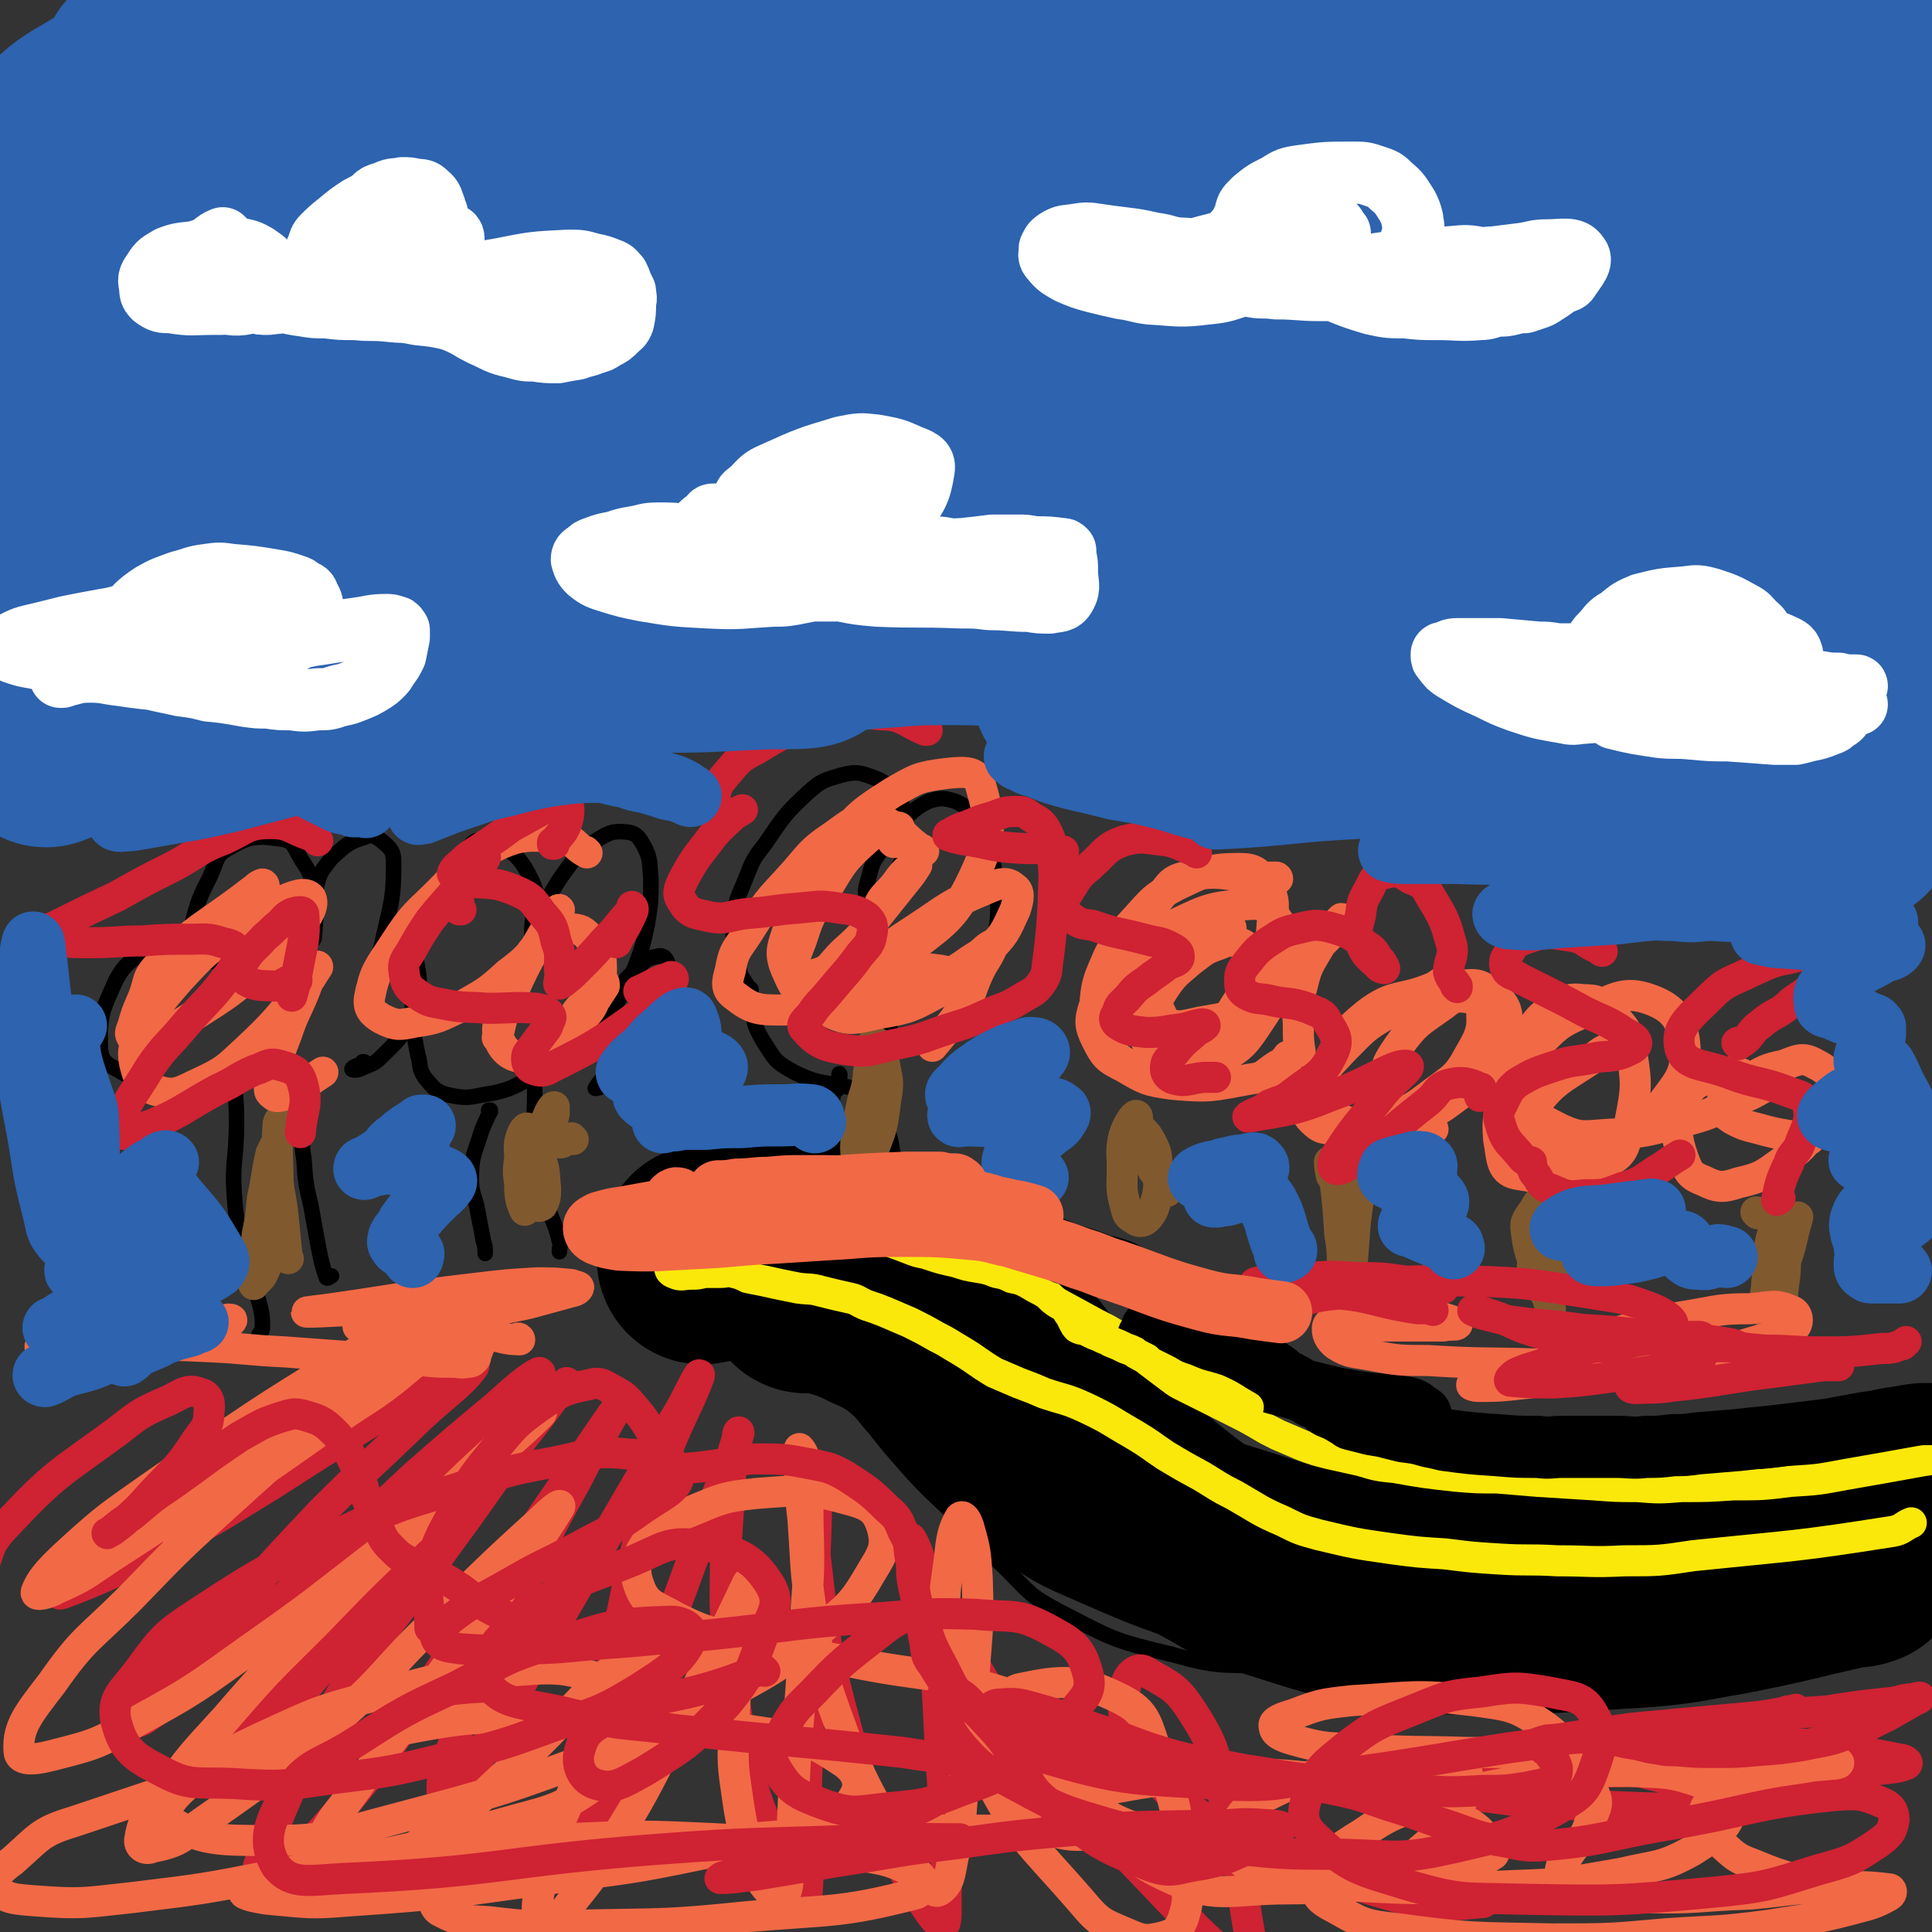 <svg viewBox='0 0 1119 1119' version='1.1' xmlns='http://www.w3.org/2000/svg' xmlns:xlink='http://www.w3.org/1999/xlink'><rect x="0" y="0" width="1119" height="1119" fill="#333333" stroke="none"/><g fill='none' stroke='#000000' stroke-width='9' stroke-linecap='round' stroke-linejoin='round'><path d='M137,624c0,0 -1,-2 -1,-1 0,12 1,13 1,26 0,24 -3,24 -1,47 1,15 3,15 6,30 4,16 5,16 9,32 1,5 1,6 1,11 0,2 -1,2 -2,4 '/><path d='M171,643c0,0 -1,-1 -1,-1 0,0 1,0 1,1 1,2 2,2 3,5 2,11 0,12 2,23 1,14 1,14 4,27 2,11 2,11 4,22 2,10 2,11 5,20 1,1 2,-1 3,-1 '/><path d='M211,616c0,0 -1,-1 -1,-1 0,0 1,0 1,0 -3,2 -7,3 -7,4 -1,1 3,1 5,0 6,-3 7,-2 12,-7 9,-9 10,-9 17,-21 4,-7 3,-8 4,-16 1,-7 1,-7 0,-14 -1,-5 -1,-5 -4,-9 -2,-3 -3,-4 -5,-4 -3,0 -4,0 -7,2 -8,8 -7,9 -14,19 0,0 -1,1 -1,1 1,-3 2,-4 4,-7 4,-10 5,-10 7,-20 5,-22 6,-23 6,-44 0,-6 -2,-8 -7,-12 -4,-3 -6,-4 -10,-2 -10,3 -11,5 -19,12 -6,8 -7,8 -9,18 -4,14 -3,16 -4,30 0,1 3,0 3,-2 1,-14 2,-15 -1,-29 -1,-9 -2,-9 -7,-17 -4,-7 -4,-10 -11,-11 -14,-2 -18,-2 -30,5 -8,4 -7,7 -11,16 -7,14 -7,14 -11,29 -1,7 -2,8 0,15 1,4 2,7 5,7 5,0 9,-2 11,-7 2,-2 1,-4 -2,-6 -7,-4 -8,-4 -16,-4 -7,-1 -7,0 -13,2 -6,2 -7,3 -12,7 -9,8 -11,7 -17,18 -7,16 -9,18 -9,35 0,9 1,12 9,16 19,11 22,13 45,14 13,1 13,-5 26,-10 '/><path d='M284,644c0,0 -1,-1 -1,-1 0,0 1,0 1,0 -3,8 -4,8 -6,15 -4,12 -5,13 -5,25 0,7 1,8 3,15 2,11 2,10 4,21 1,3 1,3 1,7 '/><path d='M306,606c0,0 0,-1 -1,-1 0,0 1,0 1,0 2,7 3,7 3,14 2,24 -1,25 1,48 1,14 2,14 6,27 3,13 5,12 8,25 1,2 0,3 0,6 '/><path d='M347,630c0,0 -1,0 -1,-1 0,0 1,1 1,1 -1,0 -3,1 -2,0 3,-5 4,-5 9,-11 9,-11 9,-11 18,-23 5,-7 5,-7 9,-15 3,-7 3,-7 5,-15 1,-5 2,-6 0,-10 -1,-2 -3,-3 -6,-2 -5,1 -6,2 -10,6 -9,8 -9,9 -16,19 -2,4 -2,4 -4,9 -1,1 -1,3 -1,2 3,-2 5,-4 8,-9 6,-9 6,-9 10,-19 5,-13 5,-13 8,-27 2,-13 2,-13 2,-26 -1,-10 0,-11 -4,-19 -3,-5 -4,-7 -9,-8 -9,-1 -11,0 -19,5 -9,5 -9,6 -15,14 -9,12 -8,12 -16,25 -3,5 -3,5 -5,11 -1,2 -1,3 -1,4 0,1 0,0 0,-1 0,-15 6,-18 0,-30 -7,-15 -13,-19 -27,-23 -7,-2 -9,3 -14,10 -12,16 -13,17 -20,37 -6,14 -5,15 -7,30 -2,13 -1,14 -1,27 1,10 1,10 3,20 2,6 0,7 4,13 5,6 6,8 13,10 13,3 14,1 27,-1 14,-3 14,-6 27,-11 '/><path d='M485,631c0,0 -1,-1 -1,-1 0,0 0,1 1,1 1,-4 2,-10 1,-9 0,3 -3,8 -4,16 -1,11 -1,11 0,21 1,10 1,10 3,20 2,10 2,10 4,19 '/><path d='M517,585c0,0 -1,-1 -1,-1 0,0 0,0 0,1 1,1 1,1 1,3 -3,13 -5,13 -7,26 -1,13 0,14 2,27 1,14 3,13 5,26 2,13 1,13 2,26 '/><path d='M565,573c0,0 -1,-1 -1,-1 0,0 0,0 0,0 4,-4 5,-4 7,-10 1,-3 -1,-4 0,-7 2,-9 4,-8 6,-17 1,-7 1,-8 1,-16 -1,-15 -1,-15 -5,-30 -2,-9 -2,-10 -8,-18 -5,-6 -5,-7 -12,-10 -7,-2 -8,-2 -15,0 -8,4 -8,5 -15,11 -8,8 -8,9 -13,18 -5,7 -5,8 -7,16 -2,6 -2,8 -1,12 1,2 3,2 5,1 7,-8 9,-8 13,-19 5,-10 5,-11 5,-22 0,-10 0,-12 -6,-20 -5,-7 -6,-8 -14,-11 -8,-3 -10,-3 -18,-1 -10,3 -11,3 -19,10 -14,13 -14,14 -25,30 -8,10 -7,10 -12,22 -4,10 -5,10 -6,22 -1,14 0,14 3,28 1,5 2,5 5,10 1,1 1,1 2,2 0,0 0,0 0,0 0,0 0,0 0,1 -1,2 -2,3 -1,5 3,12 2,14 8,24 7,11 7,12 18,18 16,8 18,5 37,10 '/><path d='M353,735c0,0 -1,-1 -1,-1 0,0 0,0 1,0 4,0 5,-2 10,-2 18,0 19,0 37,1 16,2 16,2 31,6 17,5 18,3 32,12 21,13 22,14 39,32 12,12 10,14 18,29 10,17 9,17 18,34 9,16 9,17 20,32 11,16 10,17 24,30 14,14 14,16 31,25 31,16 31,17 65,25 28,8 29,6 59,7 34,2 34,1 69,-1 47,-3 47,-4 94,-9 9,-1 9,-2 18,-4 '/><path d='M414,688c0,0 -1,-1 -1,-1 0,0 0,1 1,1 0,0 0,-1 1,-1 10,-1 10,-1 20,-3 14,-1 14,-2 28,-3 13,0 13,0 27,1 12,2 12,2 24,5 12,3 12,2 23,7 26,12 28,11 50,28 8,7 8,9 12,19 7,18 4,19 10,38 9,25 4,28 19,49 18,25 23,23 49,41 20,15 19,18 43,24 81,20 84,30 166,28 73,-2 72,-19 143,-37 '/><path d='M464,737c0,0 -1,0 -1,-1 2,-1 3,-2 5,-2 7,0 7,0 13,1 12,2 12,1 23,5 20,8 21,7 40,17 12,7 12,8 22,19 9,10 9,11 16,24 7,14 6,15 13,29 9,16 8,17 18,31 11,16 10,18 25,29 24,18 25,17 52,30 21,9 22,7 44,13 24,6 23,7 48,12 38,7 38,8 77,13 26,2 26,2 53,0 21,-1 21,-3 42,-6 '/></g>
<g fill='none' stroke='#FAE80B' stroke-width='9' stroke-linecap='round' stroke-linejoin='round'><path d='M465,749c-1,-1 -1,-1 -1,-1 -1,-1 -1,0 -1,0 2,-1 2,-3 4,-3 7,0 7,1 14,3 9,2 9,2 18,4 17,4 17,3 34,9 13,4 14,4 26,11 12,7 12,8 23,18 11,11 11,12 21,24 11,14 10,14 20,28 11,15 9,16 22,29 19,20 19,21 41,37 15,10 15,11 32,17 26,8 27,8 55,11 21,3 21,1 43,1 25,0 25,0 50,0 28,0 28,1 57,2 34,0 34,-1 68,-1 '/></g>
<g fill='none' stroke='#000000' stroke-width='120' stroke-linecap='round' stroke-linejoin='round'><path d='M414,729c0,0 -1,-1 -1,-1 -3,1 -6,3 -7,2 -1,-1 0,-5 2,-7 2,-1 3,0 5,0 5,0 5,0 10,0 8,-1 8,-1 17,-1 7,-1 7,0 14,0 7,0 7,-1 14,0 8,0 8,1 15,2 9,2 9,1 18,3 10,2 10,2 19,5 13,4 13,4 26,10 6,3 6,3 12,8 5,4 5,4 9,10 9,11 8,11 16,22 15,19 15,19 30,37 9,9 9,9 19,18 9,9 9,9 18,18 10,10 10,10 21,19 18,14 18,14 38,25 15,9 16,9 32,14 29,9 29,10 59,15 24,5 24,5 49,5 51,0 51,-1 102,-4 24,-2 24,-3 48,-7 36,-7 36,-8 72,-16 4,0 4,0 7,-1 '/><path d='M467,747c0,0 -1,0 -1,-1 2,-2 3,-1 5,-4 0,0 -1,-2 -1,-1 2,1 2,3 5,4 9,5 10,4 19,7 7,3 7,3 13,6 7,3 7,3 14,7 6,4 6,4 12,9 7,6 7,7 13,14 7,8 7,9 14,17 14,16 14,16 29,30 11,10 12,10 25,18 12,9 12,10 26,16 41,18 41,18 83,31 21,7 21,7 42,9 50,6 51,6 101,8 26,1 27,1 53,-2 56,-6 56,-5 111,-16 37,-7 37,-9 73,-20 2,0 2,-1 3,-2 '/></g>
<g fill='none' stroke='#FAE80B' stroke-width='18' stroke-linecap='round' stroke-linejoin='round'><path d='M391,736c0,0 -1,0 -1,-1 0,-1 2,-1 1,-2 0,0 -4,1 -3,2 0,1 1,2 4,3 3,1 4,0 8,0 4,0 4,0 8,-1 4,0 4,0 9,0 4,0 4,-1 8,0 4,1 4,1 8,3 5,1 5,1 10,2 9,2 9,2 19,4 7,1 7,0 14,2 8,2 8,2 17,4 4,1 4,2 9,4 6,2 6,2 11,4 7,3 7,3 14,6 8,4 8,4 15,8 8,4 7,4 14,8 10,6 10,7 20,13 7,3 7,3 14,6 8,3 8,3 15,6 12,4 12,3 23,8 15,7 15,8 29,16 10,6 9,6 18,12 10,6 10,6 21,12 10,6 9,6 19,11 14,8 14,9 28,15 10,5 10,5 21,8 21,5 21,5 42,8 15,2 15,2 31,3 16,2 16,2 32,3 16,1 16,0 33,1 19,0 19,1 39,0 20,0 20,0 40,-3 58,-6 58,-5 115,-14 6,-1 6,-3 11,-5 '/><path d='M443,711c0,0 0,0 -1,-1 0,0 1,1 1,1 -2,-1 -4,-2 -4,-2 0,0 2,0 5,1 6,0 6,0 13,1 5,0 5,0 10,0 4,0 4,0 7,0 5,0 5,0 9,0 4,0 4,0 8,1 4,1 4,1 9,2 5,1 5,1 10,3 8,3 8,3 16,6 5,2 5,2 10,3 9,3 9,3 18,5 6,2 6,2 12,3 6,1 6,1 11,3 5,1 5,1 9,3 5,1 5,1 9,3 5,3 5,3 9,5 5,3 4,4 9,7 11,6 11,6 22,12 6,3 6,3 11,6 4,3 4,3 7,6 4,3 4,3 8,6 9,7 9,7 17,13 4,3 4,3 8,5 6,3 6,3 12,6 4,2 4,2 8,4 4,2 4,2 8,4 8,4 8,4 15,8 5,3 5,3 11,6 7,3 7,3 14,6 8,3 8,3 16,5 9,2 9,2 18,4 10,3 10,3 20,4 17,3 17,3 35,5 12,1 12,1 24,1 12,1 12,1 24,2 16,1 16,1 32,2 13,1 13,1 25,1 13,1 13,1 26,0 15,0 15,0 30,-1 17,0 17,0 33,-2 16,-1 16,-1 32,-4 23,-4 23,-4 45,-8 13,-2 13,-1 26,-4 5,-2 5,-3 10,-5 '/></g>
<g fill='none' stroke='#000000' stroke-width='36' stroke-linecap='round' stroke-linejoin='round'><path d='M512,691c0,0 0,-1 -1,-1 0,0 0,0 -1,1 0,0 0,0 0,0 2,1 3,1 5,1 11,2 11,0 21,3 13,3 13,3 25,8 3,1 3,2 6,3 8,4 8,4 16,8 3,1 3,1 6,2 1,1 2,0 3,1 8,3 8,3 16,5 5,2 5,2 9,4 11,3 11,3 21,7 5,1 5,1 11,3 5,3 5,3 11,5 2,1 3,1 5,2 2,1 2,1 3,2 7,3 7,3 13,7 3,1 2,2 5,3 3,2 3,2 7,4 2,1 2,1 4,2 4,3 4,3 8,6 4,3 4,3 8,6 2,2 2,3 4,5 2,1 2,1 3,3 2,2 2,1 4,3 2,2 2,2 4,4 3,2 2,2 5,4 2,1 2,1 5,3 3,2 2,2 5,4 2,1 2,1 4,2 2,1 2,1 5,3 1,1 1,1 3,2 2,1 2,1 4,2 2,2 2,1 4,2 2,1 2,1 4,2 1,1 1,2 3,3 5,2 5,2 10,5 2,1 2,1 3,2 4,1 4,1 8,2 7,2 7,1 14,3 4,1 4,1 8,2 8,1 8,1 15,3 5,1 5,1 9,2 15,2 15,2 30,3 12,1 12,1 24,1 7,1 7,0 14,0 8,0 8,0 15,0 8,0 8,0 16,0 9,0 9,1 17,0 8,0 8,0 16,-1 7,0 7,0 14,-1 12,-1 12,-1 24,-2 9,-1 9,-1 19,-2 17,-2 17,-2 33,-4 11,-2 11,-2 22,-4 9,-1 9,-2 18,-3 11,-2 11,-2 21,-2 12,-1 12,-1 23,-1 8,0 8,1 16,1 '/><path d='M673,778c-1,-1 -1,-1 -1,-1 0,-1 0,0 0,0 -3,0 -6,0 -7,-1 -1,-2 2,-3 3,-5 0,0 0,0 0,0 0,0 -1,-1 -1,-1 1,0 1,1 2,1 1,1 1,1 1,1 2,1 2,1 3,2 2,2 2,2 5,4 7,4 7,5 15,8 6,3 6,3 13,6 7,2 7,2 14,4 21,6 21,6 42,11 12,3 12,3 24,5 13,2 14,1 27,3 6,1 5,2 10,5 '/></g>
<g fill='none' stroke='#FAE80B' stroke-width='18' stroke-linecap='round' stroke-linejoin='round'><path d='M622,764c-1,0 -1,-1 -1,-1 -1,0 0,0 0,0 -1,-1 -2,-2 -3,-4 0,0 1,1 1,1 1,1 1,1 1,2 1,2 1,2 2,4 1,2 1,2 2,3 2,1 2,1 4,1 2,1 2,1 4,2 2,1 2,1 5,2 3,2 3,1 6,3 5,2 5,2 9,4 3,1 3,1 5,2 1,1 1,1 3,2 2,1 2,1 4,2 2,2 2,2 4,3 4,2 4,2 8,4 5,3 5,3 11,5 9,4 9,3 18,6 9,4 9,5 18,10 '/></g>
<g fill='none' stroke='#81592F' stroke-width='18' stroke-linecap='round' stroke-linejoin='round'><path d='M501,645c0,0 -1,-1 -1,-1 0,0 1,1 1,1 0,-5 0,-5 1,-10 0,-6 0,-6 1,-12 0,-1 0,-1 0,-2 1,-1 1,-1 1,-1 0,1 0,2 -1,3 -1,7 -1,7 -3,13 -2,9 -2,9 -3,17 -1,9 -2,9 -1,17 0,2 2,4 3,3 3,0 5,-2 6,-5 6,-15 6,-15 8,-31 2,-11 1,-11 -1,-22 0,-5 -1,-6 -3,-10 -1,-1 -2,-2 -3,-1 -2,1 -1,2 -2,5 0,5 -1,5 0,10 2,8 3,8 5,16 2,5 1,5 2,9 0,1 0,1 0,2 '/><path d='M332,660c-1,0 -1,-1 -1,-1 -4,1 -4,3 -7,3 -3,0 -5,-1 -6,-4 -1,-6 2,-7 3,-13 0,-2 0,-4 0,-4 -1,0 -2,2 -3,4 -3,7 -3,7 -5,14 -2,9 -2,9 -3,18 -1,7 -2,7 -1,14 0,3 -1,5 1,7 1,1 3,1 4,0 2,-4 2,-5 2,-10 -1,-9 0,-9 -3,-17 -2,-9 -2,-12 -7,-17 -1,-2 -3,1 -4,4 -2,6 -1,6 -1,13 -1,7 -1,7 0,15 0,5 0,5 1,10 1,3 2,5 2,5 0,0 -1,-2 -1,-5 -1,-3 0,-3 0,-5 '/><path d='M171,654c0,0 0,-1 -1,-1 0,0 1,1 1,0 -3,-2 -3,-5 -6,-6 -2,0 -4,2 -4,5 -1,15 0,16 0,32 1,10 2,10 3,21 1,10 1,10 2,20 0,2 0,2 1,4 0,0 0,0 0,0 -1,-2 -2,-2 -2,-5 -2,-8 -2,-8 -2,-17 -1,-11 -1,-11 -2,-23 0,-7 0,-7 -1,-15 0,-3 0,-5 -1,-5 0,0 -1,2 -2,4 -3,13 -2,13 -5,26 -1,11 -1,11 -3,21 -1,8 0,8 -1,16 -1,5 -1,5 -1,9 0,2 0,2 0,4 0,0 0,0 0,0 3,-4 4,-3 6,-8 6,-12 5,-13 10,-25 '/><path d='M658,658c0,0 0,0 -1,-1 0,0 1,1 1,1 0,-6 2,-12 0,-12 -1,0 -5,5 -7,12 -2,9 -1,9 -1,19 0,11 -1,11 2,22 1,4 1,5 5,7 2,2 5,2 7,0 4,-4 4,-6 6,-12 2,-8 1,-9 0,-18 0,-7 0,-8 -3,-14 -2,-4 -3,-5 -5,-7 -1,0 -1,1 -1,2 1,2 0,2 1,5 3,8 2,9 6,16 3,4 6,3 8,7 2,2 0,2 0,5 '/><path d='M773,683c0,0 -1,0 -1,-1 -1,-1 -1,-1 -1,-2 -1,-3 -1,-8 -1,-7 0,0 2,4 3,9 2,17 2,17 3,33 2,11 1,11 2,21 1,7 1,7 2,15 1,5 1,6 2,9 0,1 0,0 0,0 0,-7 0,-7 0,-13 1,-13 1,-13 2,-26 1,-14 1,-14 3,-28 1,-10 1,-10 3,-20 0,-2 0,-5 0,-4 -1,3 -2,6 -3,12 -4,16 -4,16 -7,33 -1,8 -2,9 -1,17 0,6 -1,8 3,12 3,4 5,4 11,4 4,0 4,-1 8,-2 '/><path d='M906,693c0,0 0,-1 -1,-1 0,0 1,0 1,0 -4,8 -5,7 -8,15 -5,10 -6,10 -9,21 -2,5 -2,6 0,11 0,4 1,7 4,7 2,1 4,-2 5,-5 5,-14 6,-14 7,-28 1,-8 1,-10 -2,-16 -2,-3 -4,-4 -7,-4 -4,2 -5,3 -7,7 -4,6 -6,7 -5,13 2,18 6,18 11,36 2,4 2,5 3,9 '/><path d='M1018,703c0,0 -1,-1 -1,-1 1,0 1,0 3,1 4,1 6,0 7,3 2,6 -1,8 -2,16 -1,13 -1,13 -2,25 -1,6 -3,12 -2,12 1,1 4,-4 6,-9 4,-9 4,-9 7,-19 3,-9 3,-9 5,-18 1,-4 3,-10 2,-8 -1,3 -4,8 -5,16 -3,11 -1,12 -3,23 -2,18 0,19 -5,35 -2,7 -5,5 -10,10 '/></g>
<g fill='none' stroke='#F26946' stroke-width='18' stroke-linecap='round' stroke-linejoin='round'><path d='M713,538c0,-1 0,-2 -1,-1 -3,0 -3,1 -6,2 -14,5 -17,2 -28,11 -8,6 -8,9 -10,19 -2,7 -1,9 3,15 3,6 3,9 10,10 9,3 12,3 22,0 7,-3 8,-4 12,-11 6,-9 6,-10 9,-21 1,-5 1,-6 -1,-10 -1,-4 -2,-5 -6,-6 -5,-2 -6,-1 -11,1 -9,3 -9,4 -17,10 -8,7 -9,7 -15,16 -6,10 -7,10 -10,22 -2,5 -1,6 1,10 2,4 4,6 8,5 11,0 13,0 23,-6 10,-5 10,-7 18,-16 9,-12 10,-12 16,-26 6,-14 6,-15 7,-29 1,-11 1,-13 -4,-21 -4,-7 -7,-9 -15,-9 -18,0 -20,2 -37,10 -13,7 -13,8 -23,19 -9,10 -10,10 -16,22 -6,14 -7,15 -8,30 0,9 1,11 6,19 6,8 6,10 15,14 10,6 12,7 23,6 14,-1 15,-1 27,-8 12,-8 14,-8 22,-20 12,-18 13,-19 17,-39 2,-11 2,-15 -4,-23 -5,-8 -8,-10 -18,-9 -23,1 -25,4 -47,14 -15,8 -15,9 -27,22 -9,9 -10,10 -14,22 -3,9 -3,12 1,20 5,10 6,11 16,16 12,7 13,8 28,10 22,2 23,1 45,-3 9,-1 8,-3 16,-8 3,-1 3,-2 5,-4 1,-1 1,-2 1,-1 -1,5 -2,6 -2,12 -1,9 0,9 1,17 '/><path d='M838,569c0,0 0,-1 -1,-1 -3,1 -3,2 -7,4 -19,8 -22,3 -38,15 -16,13 -17,17 -26,35 -3,8 -4,12 1,18 8,9 12,10 25,12 12,2 13,0 26,-4 14,-4 14,-4 26,-13 12,-8 13,-8 21,-20 6,-9 7,-11 8,-22 0,-8 -1,-11 -8,-17 -7,-5 -9,-7 -19,-5 -21,4 -22,5 -42,16 -14,8 -14,9 -26,21 -12,13 -14,14 -21,29 -2,5 -1,8 3,12 5,5 7,5 15,5 13,0 14,0 26,-5 15,-6 16,-6 29,-16 12,-9 14,-9 21,-22 7,-12 8,-15 7,-27 0,-5 -3,-6 -7,-6 -7,-1 -9,-1 -15,4 -14,10 -16,10 -26,24 -6,9 -7,10 -8,20 0,8 0,11 6,17 5,6 8,5 16,9 3,1 3,1 6,2 '/><path d='M535,493c0,0 -1,0 -1,-1 0,0 1,1 1,1 -14,-9 -14,-16 -28,-18 -11,-2 -14,2 -24,9 -15,10 -14,12 -26,25 -13,14 -13,14 -23,30 -7,11 -9,11 -11,23 -2,7 -3,11 3,15 10,8 14,8 28,8 15,0 16,-2 31,-8 19,-9 20,-8 35,-21 24,-21 31,-20 44,-48 11,-23 10,-32 4,-53 -2,-9 -10,-8 -20,-7 -16,2 -17,3 -31,11 -17,11 -19,12 -32,28 -17,22 -18,24 -28,50 -4,12 -6,15 -1,26 6,14 10,17 24,23 12,6 15,4 29,1 18,-3 19,-4 34,-12 16,-10 16,-10 29,-24 10,-10 10,-11 16,-24 2,-6 3,-11 -1,-13 -4,-4 -9,-2 -16,1 -22,9 -22,11 -42,24 -12,8 -13,8 -23,18 -6,7 -8,9 -9,15 0,3 3,4 7,4 9,1 10,1 19,-1 12,-4 12,-5 24,-10 11,-5 10,-6 20,-12 4,-3 4,-4 8,-6 1,0 0,1 0,1 -4,9 -5,8 -9,17 -4,9 -3,10 -8,18 -8,12 -9,12 -18,23 '/><path d='M340,494c0,0 -1,-1 -1,-1 0,0 1,1 1,1 -8,-4 -8,-9 -16,-9 -19,-1 -22,-2 -39,6 -17,8 -16,11 -30,25 -14,14 -15,13 -26,30 -9,14 -12,16 -15,32 -1,6 2,9 7,12 8,4 10,4 19,2 14,-2 14,-3 27,-9 14,-8 15,-8 27,-19 12,-9 12,-10 21,-21 5,-7 6,-10 9,-16 0,-1 -2,1 -3,3 -15,26 -16,26 -28,54 -4,8 -6,10 -4,18 3,7 7,10 15,11 8,1 9,-3 16,-9 9,-6 10,-7 17,-15 7,-8 7,-9 13,-18 0,-1 0,-3 -1,-2 -3,3 -4,4 -8,9 -5,6 -6,6 -10,13 -4,6 -5,9 -6,13 0,1 2,-2 3,-3 4,-4 5,-4 8,-9 5,-7 6,-6 9,-14 3,-11 4,-12 3,-24 0,-6 -1,-6 -6,-10 -4,-5 -6,-6 -12,-6 -5,-1 -6,1 -11,4 -7,5 -8,5 -13,12 -6,7 -6,7 -9,16 -6,15 -5,16 -9,31 '/><path d='M153,513c0,0 0,-1 -1,-1 -3,1 -3,2 -6,4 -27,21 -30,19 -54,43 -8,8 -5,10 -10,21 -3,7 -3,7 -5,14 -1,3 -2,4 -1,6 1,2 2,2 5,1 5,0 5,0 10,-2 11,-5 11,-4 20,-10 22,-14 22,-14 42,-31 11,-9 12,-9 20,-21 6,-7 9,-13 7,-17 -3,-4 -10,-1 -17,2 -16,7 -16,7 -29,18 -16,12 -16,12 -30,27 -11,13 -12,13 -20,28 -5,9 -8,11 -6,21 2,9 5,14 14,16 10,3 13,0 24,-5 15,-7 15,-8 27,-19 17,-16 17,-17 32,-35 5,-6 5,-7 9,-13 0,-1 -1,0 -1,0 -4,7 -4,7 -7,15 -5,12 -6,12 -10,24 -5,13 -5,13 -9,27 -1,4 -2,6 1,8 2,2 4,1 8,0 11,-5 10,-6 21,-13 '/><path d='M518,488c0,0 -1,-1 -1,-1 0,0 0,1 1,1 1,-4 5,-9 2,-9 -5,0 -11,1 -18,7 -16,14 -15,16 -27,35 -7,11 -7,12 -11,24 -3,8 -5,11 -3,16 2,4 7,5 12,3 8,-2 8,-5 15,-12 10,-9 10,-9 19,-20 8,-10 8,-10 16,-20 4,-5 5,-6 8,-11 0,-1 -1,-2 -1,-1 -6,5 -7,6 -12,13 -6,7 -7,6 -10,14 -3,10 -5,12 -2,21 2,7 6,7 14,10 11,4 12,2 25,4 5,1 5,2 11,3 '/><path d='M740,509c0,0 0,-1 -1,-1 -3,0 -3,0 -6,0 -24,0 -25,-5 -47,0 -9,2 -9,6 -16,14 -11,13 -12,13 -20,28 -4,8 -4,9 -4,18 0,8 0,10 5,15 6,7 8,8 17,10 13,2 14,2 27,-1 16,-3 18,-2 31,-11 27,-19 26,-22 50,-45 1,-2 2,-4 1,-4 -5,5 -7,7 -12,15 -7,12 -8,12 -11,25 -4,11 -2,12 -2,24 0,6 0,6 1,13 '/><path d='M944,604c0,0 -1,-1 -1,-1 0,0 1,0 0,1 -9,4 -11,1 -19,8 -21,14 -25,14 -38,33 -5,6 -2,10 2,17 3,5 4,7 11,8 8,3 9,2 18,0 11,-3 12,-4 22,-10 11,-7 13,-7 21,-17 11,-16 17,-19 16,-36 -1,-15 -6,-23 -20,-28 -16,-6 -22,0 -40,8 -14,6 -15,8 -26,19 -11,11 -11,12 -17,27 -5,12 -6,14 -5,27 2,10 1,18 10,20 22,4 31,3 53,-7 11,-5 10,-11 13,-23 4,-20 4,-22 1,-41 -2,-12 -4,-14 -12,-22 -6,-7 -8,-8 -16,-8 -8,-1 -9,0 -16,4 -8,5 -9,6 -14,13 -6,8 -7,9 -8,18 -2,9 -3,12 1,19 8,13 10,14 24,21 11,5 13,4 27,3 23,-1 23,-2 46,-8 15,-4 15,-5 30,-12 10,-4 10,-5 20,-10 0,0 1,0 1,0 '/><path d='M1016,628c0,0 0,-1 -1,-1 0,0 0,0 0,-1 -5,-2 -4,-4 -9,-5 -3,-1 -3,0 -7,1 -3,0 -4,0 -7,2 -8,3 -9,2 -14,8 -5,5 -6,6 -6,13 -1,12 -1,14 3,26 3,8 4,10 12,13 8,4 11,4 20,1 13,-3 14,-4 25,-12 12,-8 12,-9 21,-21 6,-9 10,-10 9,-20 0,-9 -3,-12 -11,-16 -7,-4 -10,-2 -18,1 -10,2 -11,3 -20,8 -9,6 -13,7 -16,14 -2,4 2,6 6,9 9,5 10,4 20,7 12,3 12,2 25,5 '/></g>
<g fill='none' stroke='#CF2233' stroke-width='18' stroke-linecap='round' stroke-linejoin='round'><path d='M844,572c0,-1 -1,-1 -1,-1 0,-1 1,0 1,0 -2,-3 -4,-4 -5,-8 0,-7 3,-8 2,-15 -4,-14 -4,-15 -12,-28 -4,-7 -4,-8 -12,-11 -6,-4 -8,-5 -15,-3 -6,1 -6,3 -9,9 -4,7 -4,7 -5,15 -2,8 -3,9 0,16 3,8 5,8 11,14 1,1 3,1 3,1 0,-1 -1,-2 -2,-4 -4,-4 -3,-6 -8,-9 -10,-7 -11,-8 -22,-11 -9,-2 -10,-1 -19,1 -9,2 -9,3 -17,8 -7,5 -7,6 -12,12 -4,5 -4,6 -4,11 0,4 1,5 4,7 6,3 6,2 12,3 12,3 13,1 24,5 6,3 8,2 11,8 4,7 7,10 3,18 -6,13 -10,13 -23,23 -6,5 -7,4 -14,7 -4,3 -4,3 -9,5 -2,1 -4,2 -3,2 11,-2 14,-2 27,-5 14,-4 14,-5 28,-10 18,-7 30,-16 37,-15 4,1 -9,9 -16,19 -13,16 -14,16 -25,33 -2,3 -3,7 -1,8 2,1 5,0 9,-3 23,-17 22,-18 45,-36 6,-5 5,-8 12,-10 8,-2 11,-1 18,2 2,0 0,2 0,5 '/><path d='M928,551c-1,0 -1,-1 -1,-1 -10,-4 -9,-7 -19,-8 -12,-2 -14,-2 -25,2 -6,2 -6,3 -9,8 -3,4 -3,6 -2,9 2,4 5,3 9,6 8,4 8,4 16,8 10,5 10,5 21,11 10,5 10,4 20,10 5,4 9,4 10,8 0,3 -4,4 -8,6 -9,3 -9,1 -18,3 -10,2 -11,1 -20,4 -12,4 -13,4 -23,10 -5,4 -5,5 -8,11 -3,6 -4,7 -2,13 3,11 6,11 13,20 2,2 3,1 5,2 0,0 0,0 0,0 0,0 0,1 0,1 1,4 0,4 3,7 3,5 3,6 9,8 9,4 9,4 19,3 11,0 11,0 21,-4 11,-3 11,-4 20,-10 7,-4 7,-5 14,-9 '/><path d='M1007,605c0,0 -1,-1 -1,-1 1,-1 3,0 4,-1 5,-4 4,-6 10,-10 8,-7 10,-5 18,-13 10,-7 13,-8 18,-17 2,-3 -1,-6 -4,-7 -6,-3 -8,-3 -15,-1 -11,2 -12,3 -23,8 -12,6 -14,5 -23,14 -12,12 -21,18 -18,30 3,11 14,9 29,15 16,6 17,4 33,10 7,3 10,2 12,8 2,9 0,11 -4,21 -2,7 -5,6 -7,13 -5,10 -5,12 -7,21 0,1 1,-1 2,-1 '/><path d='M693,494c0,0 0,-1 -1,-1 -8,-3 -8,-4 -16,-6 -12,-1 -14,-3 -25,0 -11,4 -10,6 -19,14 -7,6 -7,6 -12,14 -3,5 -4,5 -4,10 0,4 1,5 4,6 5,4 6,4 13,5 14,5 15,4 30,8 7,2 8,1 14,4 4,2 6,3 6,6 0,3 -3,3 -7,5 -6,5 -6,4 -12,9 -6,4 -6,4 -11,10 -4,4 -5,4 -6,9 -2,2 -2,4 0,6 6,4 8,4 17,5 10,0 10,-1 19,-2 7,-1 7,-2 13,-3 1,0 2,0 2,1 -2,2 -4,2 -7,5 -6,5 -6,5 -11,11 -3,4 -5,4 -5,9 0,3 2,5 5,6 7,2 8,0 17,-1 3,0 3,0 7,0 '/><path d='M537,423c0,0 -1,-1 -1,-1 0,0 1,1 0,1 -12,-5 -13,-9 -26,-9 -18,-2 -19,0 -36,5 -19,5 -20,5 -36,15 -10,5 -10,6 -17,14 -5,6 -6,7 -7,14 -1,5 1,8 4,10 2,2 4,0 7,-1 3,0 3,-1 5,-2 0,0 0,0 0,0 -2,1 -3,1 -5,3 -6,6 -7,6 -12,12 -9,12 -10,12 -17,25 -3,6 -4,9 -1,13 4,7 7,7 16,9 11,2 11,-1 23,-2 14,-1 14,-2 28,-3 12,-1 12,-2 24,0 8,1 10,1 16,5 3,3 4,5 3,10 -1,6 -2,6 -7,12 -8,11 -9,11 -18,22 -5,6 -6,6 -10,12 -3,4 -7,6 -4,9 7,8 11,10 24,12 14,2 14,0 28,-3 16,-3 16,-4 31,-9 13,-4 13,-4 26,-10 8,-3 9,-3 17,-8 7,-4 8,-4 12,-10 3,-5 2,-6 3,-12 2,-16 2,-16 3,-33 0,-12 1,-12 0,-24 -1,-9 0,-10 -4,-18 -3,-5 -4,-5 -9,-8 -4,-3 -4,-3 -9,-3 -7,0 -7,1 -13,3 -7,2 -7,2 -14,5 -6,2 -6,2 -11,5 0,0 -1,0 -1,1 6,2 7,2 13,3 12,2 12,3 24,4 13,1 13,0 25,1 2,0 2,1 5,1 '/><path d='M321,489c0,0 -1,0 -1,-1 0,0 0,1 0,1 5,-7 7,-7 9,-15 1,-5 1,-9 -3,-10 -4,-2 -6,2 -12,5 -9,5 -9,5 -18,10 -8,6 -8,6 -17,12 -6,4 -7,4 -12,9 -3,2 -5,5 -5,6 0,0 3,-2 6,-4 4,-2 4,-2 8,-4 2,-1 5,-2 5,-2 1,1 -2,3 -4,5 -6,7 -6,6 -12,13 -8,10 -8,9 -16,19 -6,9 -6,9 -11,18 -3,5 -5,6 -4,12 1,7 2,9 8,13 7,5 8,4 17,6 11,2 12,1 23,2 15,0 15,-1 29,0 4,1 5,1 7,3 2,2 1,3 0,5 -1,4 -2,4 -4,7 -3,4 -3,4 -6,8 -2,3 -3,3 -3,6 0,3 1,5 3,6 5,2 7,2 12,-1 26,-13 27,-14 51,-31 8,-6 7,-7 14,-13 3,-3 4,-4 5,-7 0,-1 -1,-2 -2,-1 -9,3 -9,4 -18,8 '/><path d='M184,487c0,0 0,-1 -1,-1 -1,-1 -1,-1 -3,-2 -12,-4 -12,-7 -23,-7 -14,0 -14,3 -27,9 -16,6 -15,8 -30,16 -16,8 -16,8 -32,17 -19,9 -19,9 -37,18 -5,2 -10,2 -10,4 0,2 5,3 10,4 11,1 11,1 22,1 15,0 15,-1 29,-1 14,-1 14,-1 27,-1 10,0 11,-1 20,2 5,1 8,2 8,6 1,5 -1,7 -4,12 -12,16 -13,15 -26,30 -10,12 -11,11 -20,24 -10,17 -16,22 -18,36 -1,5 7,3 12,0 24,-9 23,-11 45,-23 11,-5 10,-6 21,-11 7,-2 8,-5 15,-3 7,2 11,3 13,10 4,13 0,15 -1,29 '/><path d='M267,527c0,0 -1,-1 -1,-1 0,0 1,1 0,1 0,-7 -2,-9 0,-14 0,-2 3,-3 6,-2 13,1 15,0 27,5 9,4 9,5 15,13 6,7 6,7 8,16 3,8 2,8 2,17 1,3 0,3 0,6 0,1 -1,2 0,2 0,0 1,-1 2,-1 5,-4 5,-4 9,-8 8,-8 8,-8 15,-16 8,-8 7,-8 15,-17 1,-1 1,-3 1,-3 1,1 1,2 0,4 -4,9 -5,9 -9,17 '/><path d='M172,568c-1,0 -1,-1 -1,-1 -7,1 -7,5 -14,4 -9,0 -13,-1 -18,-6 -3,-2 0,-5 2,-8 5,-8 6,-7 12,-14 5,-4 4,-4 9,-8 3,-3 3,-4 7,-6 3,-1 7,-2 7,1 1,14 -1,17 -4,34 -1,6 -1,6 -3,13 '/><path d='M269,757c-1,-1 -1,-1 -1,-1 0,0 0,0 0,0 -13,6 -14,4 -27,12 -30,17 -29,18 -58,37 -24,17 -24,17 -48,34 -36,24 -36,24 -73,49 -3,3 -9,7 -7,6 10,-5 16,-9 32,-19 21,-12 21,-12 42,-24 49,-29 49,-29 97,-59 7,-4 16,-11 14,-10 -4,1 -14,5 -26,13 -24,15 -23,16 -47,31 -28,19 -28,19 -56,38 -31,23 -31,23 -61,46 -8,6 -20,15 -14,13 19,-7 33,-13 64,-30 29,-15 29,-16 57,-33 28,-18 28,-18 57,-36 23,-14 22,-16 45,-28 7,-4 18,-8 15,-4 -8,11 -19,17 -37,35 -25,24 -26,24 -51,49 -35,37 -34,37 -68,74 -15,16 -15,16 -29,33 -5,6 -8,8 -10,14 -1,1 2,0 4,-1 13,-9 13,-9 24,-19 24,-20 23,-20 46,-41 44,-40 43,-40 87,-81 24,-21 24,-21 48,-41 11,-10 18,-16 24,-19 3,-1 -3,7 -8,12 -17,20 -18,20 -35,40 -23,26 -22,26 -45,53 -21,26 -22,25 -43,51 -25,32 -27,32 -50,65 -4,5 -5,11 -3,13 1,1 5,-2 9,-6 22,-23 22,-24 42,-48 25,-29 24,-30 48,-59 26,-32 26,-32 52,-63 18,-20 18,-19 37,-39 6,-6 8,-9 12,-13 1,-1 -2,2 -4,4 -11,15 -11,15 -22,29 -30,43 -30,43 -61,85 -21,30 -24,28 -42,60 -28,49 -29,51 -49,101 -2,4 2,9 6,7 10,-3 12,-7 21,-16 18,-20 18,-20 35,-41 23,-31 22,-32 44,-64 24,-36 24,-37 48,-73 24,-35 24,-35 48,-70 4,-6 8,-11 9,-11 0,-1 -4,4 -7,9 -10,18 -11,18 -20,36 -15,27 -15,27 -28,55 -14,28 -15,28 -27,57 -10,21 -10,21 -17,43 -4,12 -6,13 -6,25 0,4 2,9 4,7 6,-3 7,-8 13,-18 13,-22 12,-23 26,-46 48,-83 48,-83 97,-167 4,-8 10,-20 9,-16 -6,17 -14,28 -24,58 -11,32 -10,33 -18,66 -10,48 -9,48 -18,95 -4,22 -3,22 -7,44 -2,11 -2,11 -3,23 -1,3 -2,7 -1,6 2,-2 3,-7 5,-14 7,-20 7,-20 14,-40 12,-35 12,-35 25,-69 14,-38 14,-38 28,-76 9,-23 9,-23 18,-47 2,-7 3,-9 4,-13 0,-2 -1,1 -1,3 -2,12 -3,12 -4,24 -2,35 -3,35 -3,71 1,28 1,28 5,55 4,26 4,26 11,52 6,20 8,20 16,39 5,11 6,11 12,22 1,2 3,6 3,4 2,-14 0,-18 0,-36 0,-29 0,-29 1,-59 1,-38 1,-38 3,-75 1,-37 2,-37 2,-74 0,-4 -1,-10 -1,-7 -1,15 -4,21 -1,43 7,56 5,57 20,112 10,37 13,36 29,72 7,14 7,15 16,28 4,6 7,10 10,11 2,0 2,-5 2,-9 0,-15 0,-16 0,-31 -1,-28 -1,-28 -3,-56 -2,-34 -1,-34 -5,-67 -2,-23 -2,-24 -7,-47 -1,-7 -7,-17 -5,-13 6,12 8,24 21,46 25,43 25,44 54,83 22,29 24,27 48,52 21,22 21,22 42,44 18,17 19,18 36,34 0,0 0,-1 0,-2 -2,-11 -2,-11 -4,-22 -8,-43 -5,-43 -16,-85 -6,-26 -4,-28 -18,-50 -9,-14 -12,-15 -26,-23 -4,-3 -7,-2 -10,1 -3,4 -3,6 -4,12 0,10 -1,11 3,21 4,13 5,13 13,24 11,13 12,13 26,23 18,12 18,13 37,21 32,14 33,14 66,24 17,5 17,5 35,7 13,2 14,1 27,0 1,0 2,0 2,-2 1,-1 0,-2 -1,-4 -2,-9 -1,-9 -5,-17 -5,-11 -4,-12 -11,-21 -6,-8 -7,-7 -15,-14 -5,-4 -5,-3 -10,-7 -1,-1 -2,-3 -1,-3 2,0 4,1 7,1 20,3 20,4 39,6 22,3 22,3 44,4 41,2 41,2 82,3 9,0 11,0 18,-2 1,0 0,-2 -2,-3 -19,-7 -20,-8 -40,-13 -20,-5 -21,-5 -41,-8 -20,-3 -20,-2 -40,-3 -18,-1 -19,-2 -37,-1 -1,0 -3,2 -2,2 6,2 8,2 17,2 18,2 18,3 36,3 27,2 27,1 53,1 32,1 32,1 64,0 36,0 36,0 72,-1 9,-1 12,-1 17,-3 2,-1 -1,-3 -3,-3 -20,-4 -20,-4 -40,-5 -23,-2 -23,-1 -46,-2 -28,-1 -29,0 -56,-2 0,0 0,0 0,0 41,0 42,0 83,0 12,1 12,0 23,0 '/></g>
<g fill='none' stroke='#F26946' stroke-width='18' stroke-linecap='round' stroke-linejoin='round'><path d='M301,776c0,0 0,-1 -1,-1 0,0 1,1 1,1 -14,0 -16,-6 -30,-1 -45,15 -47,16 -89,40 -24,14 -22,18 -43,36 -15,12 -15,13 -29,25 -5,5 -9,8 -10,10 -1,1 3,-2 7,-4 44,-29 44,-29 88,-60 22,-15 23,-14 43,-31 22,-17 35,-28 41,-38 2,-5 -13,2 -25,7 -24,10 -25,9 -47,23 -61,37 -61,38 -119,78 -24,17 -25,17 -46,36 -12,11 -18,17 -21,25 -1,3 7,1 12,-2 16,-7 16,-8 31,-18 65,-42 64,-43 128,-87 22,-15 21,-16 43,-32 10,-8 12,-10 20,-16 1,-1 -2,1 -3,2 -15,12 -15,12 -30,24 -44,37 -44,36 -86,74 -32,29 -32,29 -61,59 -24,24 -26,22 -45,49 -13,17 -20,25 -19,39 0,7 11,5 22,2 24,-6 25,-7 48,-20 33,-18 33,-19 64,-41 37,-26 36,-26 71,-53 31,-25 31,-25 61,-51 19,-16 26,-22 36,-32 3,-3 -6,2 -10,6 -32,28 -32,29 -62,58 -30,28 -30,28 -58,57 -27,27 -27,26 -52,55 -19,21 -20,21 -36,44 -9,12 -12,14 -14,26 -1,4 3,7 7,5 15,-3 16,-5 30,-15 40,-28 40,-28 77,-59 29,-25 27,-28 54,-54 31,-30 31,-31 63,-60 5,-5 14,-13 12,-9 -12,20 -20,29 -40,57 -19,27 -19,27 -39,54 -18,24 -18,24 -36,48 -12,18 -15,17 -24,36 -5,11 -8,16 -5,24 2,4 9,3 16,0 28,-12 29,-12 54,-29 26,-18 25,-19 48,-40 24,-22 23,-23 46,-46 16,-15 16,-15 32,-31 5,-5 9,-10 10,-10 1,-1 -3,4 -6,9 -15,26 -16,26 -30,53 -11,22 -11,22 -20,44 -8,18 -8,18 -13,38 -5,16 -6,17 -6,33 0,3 3,5 5,3 7,-3 8,-5 14,-13 13,-16 13,-16 24,-34 16,-26 16,-26 30,-53 15,-28 15,-29 29,-58 10,-20 10,-20 20,-41 0,0 1,0 1,0 -1,9 -2,10 -3,20 -4,32 -5,33 -6,66 -1,22 0,22 3,44 3,17 3,17 9,33 3,9 4,10 10,17 2,3 5,5 6,3 4,-6 3,-9 4,-18 3,-35 2,-35 4,-69 3,-34 3,-34 5,-68 2,-31 3,-31 2,-62 0,-21 -1,-21 -3,-41 -1,-2 -2,-3 -2,-3 -1,2 0,4 0,8 1,16 0,16 2,32 2,27 1,28 5,55 5,29 4,30 14,58 13,36 14,36 32,70 7,14 8,14 18,26 4,4 7,9 10,7 6,-4 6,-9 8,-19 5,-21 4,-21 6,-42 4,-31 4,-31 6,-62 2,-29 3,-29 2,-58 -1,-15 -1,-16 -5,-30 -1,-3 -3,-7 -5,-5 -4,7 -5,12 -6,23 -3,22 -4,23 -1,45 6,38 2,41 19,74 22,44 27,44 59,81 10,12 12,12 26,18 9,4 11,4 20,2 7,-2 9,-3 12,-10 4,-12 3,-14 1,-27 -5,-34 -3,-36 -15,-67 -7,-19 -6,-26 -22,-34 -24,-12 -34,-11 -58,-6 -7,1 -5,9 -4,17 2,13 3,15 12,26 13,14 14,15 31,24 22,13 23,12 48,20 27,8 27,9 55,13 38,6 38,5 76,7 17,0 17,0 34,-3 11,-2 14,-3 22,-8 2,-3 0,-5 -3,-8 -6,-7 -7,-8 -16,-13 -15,-9 -15,-10 -33,-14 -24,-7 -24,-7 -49,-9 -29,-3 -30,-3 -59,-1 -39,2 -39,3 -78,10 -15,2 -23,2 -30,9 -3,3 4,9 11,12 15,5 17,2 35,3 22,1 22,1 44,2 20,0 20,0 39,1 4,0 10,-1 7,-1 -34,-1 -40,-1 -81,-3 -43,-1 -43,-2 -86,-2 -48,0 -48,-2 -96,2 -65,5 -65,4 -130,14 -43,7 -47,8 -86,21 -4,2 -3,8 1,10 11,6 14,5 28,6 26,3 27,3 53,2 49,-1 49,0 98,-5 48,-4 53,-2 96,-13 5,-1 5,-9 0,-12 -16,-9 -21,-8 -43,-12 -36,-6 -36,-6 -72,-8 -43,-2 -43,-2 -86,0 -41,2 -42,2 -82,7 -33,4 -33,4 -65,11 -21,4 -31,5 -40,12 -4,2 6,4 13,5 23,2 24,3 47,1 59,-4 59,-5 118,-13 43,-6 43,-5 86,-14 31,-6 33,-5 62,-16 15,-6 21,-7 27,-18 4,-7 1,-14 -6,-19 -18,-12 -21,-13 -43,-17 -59,-9 -60,-8 -120,-8 -47,-1 -48,-3 -94,6 -95,20 -96,22 -189,53 -20,6 -20,9 -36,23 -7,5 -12,10 -9,15 4,7 11,7 23,8 27,2 28,1 56,-2 41,-5 41,-5 82,-13 65,-13 66,-11 129,-29 31,-9 34,-7 59,-25 19,-14 28,-21 29,-39 1,-12 -10,-15 -26,-20 -26,-8 -29,-7 -57,-5 -38,3 -38,4 -75,14 -35,9 -35,10 -68,25 -22,11 -25,10 -42,27 -8,7 -16,16 -9,21 17,11 28,11 56,11 36,0 37,-3 72,-12 64,-17 64,-17 126,-40 37,-14 37,-14 71,-34 27,-15 28,-15 51,-36 17,-14 19,-15 30,-34 6,-10 9,-14 6,-25 -3,-10 -7,-13 -18,-16 -25,-7 -28,-6 -55,-4 -19,2 -20,3 -37,10 -14,6 -17,5 -25,16 -7,10 -10,16 -6,27 4,12 10,12 22,19 20,10 21,8 43,14 27,7 28,6 55,11 47,10 49,5 94,19 17,5 18,7 31,18 6,7 5,9 8,17 5,11 1,13 8,23 18,25 16,34 43,47 31,15 36,8 73,8 20,0 20,-1 39,-7 18,-5 22,-2 35,-14 19,-16 26,-24 29,-43 1,-8 -10,-9 -21,-9 -27,-2 -29,-1 -56,4 -18,4 -18,5 -35,13 -12,6 -14,6 -21,16 -5,6 -7,10 -4,16 5,9 8,10 19,14 22,7 23,7 46,8 50,3 50,2 101,0 30,-1 30,-2 60,-7 21,-5 23,-3 41,-13 14,-9 21,-13 23,-25 2,-8 -6,-11 -16,-14 -20,-7 -22,-6 -43,-7 -28,0 -29,0 -57,4 -27,5 -28,5 -55,13 -22,7 -24,6 -43,19 -16,10 -21,13 -26,28 -3,7 2,11 10,15 16,9 17,10 36,12 44,6 45,5 90,6 33,0 33,0 66,-3 30,-2 30,-1 60,-5 24,-4 24,-3 47,-9 11,-3 13,-3 22,-8 2,-1 2,-4 0,-4 -16,-2 -18,-1 -36,-1 -22,1 -22,2 -44,4 -31,1 -31,3 -62,2 -15,0 -15,0 -30,-3 -8,-2 -9,-2 -16,-7 -2,-2 -3,-3 -2,-7 1,-5 3,-5 6,-10 5,-7 7,-6 10,-14 3,-10 7,-12 3,-20 -9,-20 -10,-24 -28,-38 -17,-12 -20,-12 -42,-15 -34,-4 -35,-2 -70,0 -18,2 -18,2 -34,8 -7,2 -12,4 -11,7 0,4 5,6 12,8 18,5 19,4 38,5 31,2 31,1 62,2 35,0 35,0 71,1 45,2 45,3 90,5 19,1 19,1 38,1 8,0 16,-1 16,-1 0,1 -8,1 -16,2 -11,2 -11,2 -21,4 -10,3 -10,3 -19,6 -8,3 -10,2 -15,7 -6,5 -8,8 -7,15 0,6 3,7 9,12 9,8 9,9 20,13 21,9 23,7 44,15 4,2 4,3 8,6 '/></g>
<g fill='none' stroke='#CF2233' stroke-width='18' stroke-linecap='round' stroke-linejoin='round'><path d='M443,968c-1,0 -1,-1 -1,-1 -14,4 -14,5 -27,9 -29,9 -32,5 -59,18 -12,6 -17,8 -20,19 -3,9 1,17 8,20 11,4 16,0 29,-7 26,-16 27,-17 48,-39 13,-16 13,-18 20,-37 5,-15 12,-20 5,-32 -10,-16 -19,-20 -40,-23 -20,-3 -22,2 -42,10 -32,13 -36,11 -62,32 -15,13 -26,25 -20,37 9,15 24,12 50,19 30,7 31,5 61,9 65,7 65,6 130,13 18,3 19,2 36,6 4,1 10,3 8,6 -9,9 -15,10 -31,19 -19,9 -20,9 -40,17 -20,8 -20,7 -40,13 -19,6 -19,5 -37,11 -1,0 -2,1 -2,1 9,0 11,-1 21,-2 24,-4 24,-4 48,-8 33,-5 33,-6 67,-10 36,-5 36,-5 71,-8 42,-3 42,-2 85,-3 13,-1 13,-1 27,0 3,0 8,1 6,2 -4,5 -8,7 -17,11 -14,6 -14,7 -29,10 -15,2 -17,6 -32,0 -30,-12 -31,-14 -57,-36 -14,-11 -10,-15 -21,-29 -12,-15 -12,-16 -25,-30 -4,-4 -6,-5 -11,-6 -2,0 -5,2 -4,4 2,13 2,17 11,28 13,15 15,14 33,24 24,13 24,13 51,21 32,9 32,9 66,14 36,4 36,4 72,4 32,1 33,3 64,-4 30,-7 32,-7 59,-22 13,-8 16,-9 21,-23 5,-14 7,-20 0,-32 -6,-11 -12,-10 -26,-13 -18,-3 -20,-3 -39,0 -21,2 -21,3 -41,11 -20,8 -21,8 -38,21 -12,10 -16,12 -21,26 -4,11 -5,18 4,26 20,19 25,19 54,28 31,9 32,7 65,8 55,1 56,1 111,-4 31,-3 32,-4 61,-13 18,-5 19,-5 34,-15 7,-5 9,-7 10,-14 0,-5 -2,-8 -7,-10 -12,-5 -14,-5 -28,-4 -48,5 -48,9 -96,17 -36,6 -36,9 -72,12 -13,1 -14,-1 -27,-3 -14,-3 -14,-4 -29,-9 -16,-5 -16,-6 -33,-11 -20,-7 -20,-7 -40,-11 -24,-5 -24,-4 -49,-8 -25,-4 -25,-2 -50,-7 -36,-7 -36,-6 -70,-16 -17,-5 -19,-4 -32,-14 -14,-10 -15,-11 -24,-26 -5,-6 -3,-8 -5,-16 -1,-5 0,-5 0,-10 -1,-3 0,-4 -1,-5 -3,-1 -4,0 -7,2 -10,5 -10,5 -19,12 -19,15 -20,15 -37,33 -10,10 -11,10 -18,23 -4,9 -8,13 -4,20 8,14 12,16 28,22 17,6 19,4 38,2 21,-2 22,-2 42,-10 20,-7 20,-7 37,-19 15,-10 16,-10 26,-25 8,-10 13,-13 10,-24 -4,-15 -9,-18 -24,-26 -17,-9 -20,-6 -41,-8 -28,-1 -28,0 -56,2 -50,3 -50,5 -99,10 -30,2 -30,3 -60,5 -25,2 -25,3 -50,3 -16,1 -17,1 -33,0 -7,-1 -11,-1 -14,-5 -2,-3 0,-6 4,-9 17,-14 19,-13 38,-24 19,-11 19,-10 38,-20 18,-10 19,-9 35,-20 13,-10 26,-14 25,-23 -2,-9 -15,-11 -31,-12 -20,-2 -21,1 -42,5 -28,5 -28,6 -55,15 -32,10 -33,9 -64,24 -44,22 -45,21 -86,48 -20,13 -21,15 -35,34 -9,12 -15,15 -13,28 4,16 9,21 25,29 18,10 21,7 43,8 30,2 30,1 59,-3 33,-4 33,-4 65,-12 31,-7 31,-7 61,-18 26,-9 27,-8 50,-22 17,-11 24,-15 31,-29 2,-5 -5,-10 -12,-10 -32,1 -34,2 -65,12 -32,9 -31,11 -60,26 -30,14 -30,14 -58,32 -22,14 -28,11 -41,31 -10,16 -13,28 -5,41 9,11 19,8 39,7 91,-4 91,-10 183,-17 54,-4 54,-3 108,-5 33,-2 33,-1 66,-1 '/><path d='M572,993c0,0 0,-1 -1,-1 0,0 0,1 0,0 3,-2 3,-5 8,-5 11,-1 12,0 23,3 15,4 14,5 29,10 25,8 25,10 50,17 20,5 20,4 40,8 21,3 21,4 42,6 30,4 30,4 61,6 17,1 17,1 35,0 13,0 13,0 26,-2 8,-2 9,-1 15,-5 2,-2 2,-3 2,-6 -1,-4 -2,-4 -4,-7 -3,-4 -4,-3 -7,-7 0,0 0,-1 1,-1 5,-2 6,-1 12,-2 20,-3 20,-3 41,-6 32,-3 32,-3 65,-6 11,-1 11,-1 22,-3 4,0 7,-1 8,-2 0,0 -3,1 -5,1 '/><path d='M999,1000c0,0 -1,-1 -1,-1 -3,2 -4,5 -7,5 0,1 -1,-2 0,-3 5,-3 6,-3 13,-4 11,-3 11,-2 22,-3 16,-2 16,-2 32,-3 19,-3 19,-3 38,-5 6,-1 6,-2 12,-2 2,-1 4,-1 4,-1 0,1 -2,1 -5,3 -7,4 -7,4 -14,8 -11,5 -10,6 -22,10 -13,5 -13,4 -27,7 -13,2 -13,2 -27,3 -11,1 -11,1 -23,1 -12,0 -12,0 -23,-1 -6,0 -6,0 -11,-1 -8,-1 -8,-2 -15,-3 -7,-1 -7,-2 -13,-2 -11,-1 -11,-2 -22,-1 -17,2 -17,3 -34,5 -52,8 -52,9 -104,16 -29,4 -29,7 -59,6 -56,-4 -59,-1 -112,-17 -23,-7 -22,-13 -39,-29 -11,-10 -10,-12 -17,-25 -6,-11 -6,-12 -10,-24 -4,-10 -4,-11 -6,-21 -2,-9 0,-9 -2,-17 -1,-7 0,-7 -4,-14 -3,-7 -3,-8 -9,-13 -11,-11 -12,-11 -24,-19 -9,-5 -10,-5 -20,-7 -16,-3 -16,-3 -32,-3 -10,0 -10,2 -20,3 -7,1 -7,1 -15,2 -4,0 -5,1 -9,0 -3,-1 -4,-2 -6,-5 -4,-5 -3,-5 -7,-10 -7,-10 -6,-11 -14,-20 -5,-6 -5,-6 -12,-10 -6,-3 -7,-5 -14,-3 -15,3 -16,4 -29,13 -14,10 -14,11 -25,24 -14,17 -14,17 -24,36 -9,17 -10,17 -14,36 -3,16 0,16 0,32 '/><path d='M340,952c0,0 -1,-1 -1,-1 0,0 1,1 0,1 -25,-9 -26,-7 -51,-18 -16,-8 -15,-11 -31,-20 -10,-6 -11,-4 -21,-10 -5,-3 -5,-3 -9,-7 -5,-5 -5,-6 -8,-12 -4,-9 -3,-9 -7,-18 -3,-10 -3,-11 -7,-20 -4,-8 -4,-9 -10,-16 -7,-7 -8,-8 -18,-11 -7,-2 -8,-1 -15,1 -12,4 -12,5 -23,11 -21,14 -21,15 -41,29 -12,8 -11,8 -22,17 -6,4 -6,4 -12,9 -1,0 -2,2 -2,1 3,-1 5,-3 9,-6 9,-8 9,-8 17,-17 14,-15 15,-14 26,-31 5,-7 7,-8 7,-16 1,-5 0,-10 -5,-11 -7,-3 -10,0 -18,4 -16,7 -16,7 -30,18 -34,25 -36,24 -64,54 -13,13 -9,16 -17,32 '/></g>
<g fill='none' stroke='#F26946' stroke-width='18' stroke-linecap='round' stroke-linejoin='round'><path d='M129,775c0,-1 0,-1 -1,-1 -5,-3 -4,-5 -10,-5 -22,-1 -23,-1 -45,2 -11,1 -11,3 -21,7 -8,3 -7,3 -15,7 -2,1 -4,3 -3,3 0,0 3,-1 6,-2 10,-3 10,-4 19,-6 21,-6 21,-6 41,-10 12,-3 12,-2 24,-4 5,-1 7,-1 10,-1 1,-1 -1,-1 -2,-1 -8,2 -8,3 -16,5 -12,3 -12,3 -25,7 -12,3 -12,3 -23,7 -8,2 -8,3 -16,4 -4,1 -7,3 -9,1 -2,-3 -1,-6 1,-12 1,-3 2,-3 3,-6 1,-1 2,-2 1,-3 0,0 -2,0 -3,0 -5,2 -5,3 -10,5 -5,3 -5,2 -10,6 -1,1 -3,2 -1,3 4,1 6,0 11,0 22,-1 22,-2 43,-2 21,0 21,0 43,1 22,1 22,2 44,3 27,2 27,2 54,4 13,1 13,1 25,1 9,1 9,1 18,1 4,0 5,1 9,0 2,0 2,0 4,-2 1,-1 0,-1 1,-3 2,-6 3,-6 4,-12 1,-3 1,-4 0,-5 -2,-3 -3,-3 -6,-4 -16,-3 -16,-3 -32,-3 -9,0 -9,1 -18,3 -7,2 -7,2 -13,4 -2,0 -5,2 -3,1 22,-1 25,-1 50,-4 24,-4 24,-4 48,-9 11,-3 11,-3 22,-6 3,-1 6,-1 7,-3 1,-1 -2,-1 -4,-2 -10,-1 -10,-1 -20,-1 -17,1 -17,1 -34,3 -43,5 -43,6 -85,12 -7,1 -17,2 -14,2 10,0 21,-1 42,-2 20,-1 20,-3 41,-4 9,0 9,2 18,3 '/><path d='M834,768c0,0 -1,-1 -1,-1 0,0 0,1 0,1 -9,-6 -8,-10 -18,-12 -12,-3 -13,0 -25,3 -6,1 -6,1 -12,4 -2,0 -3,2 -2,2 1,1 3,1 6,1 10,1 10,1 19,2 10,0 10,0 19,0 8,0 8,0 16,0 4,-1 7,0 8,-1 0,-1 -3,-2 -6,-3 -7,-2 -8,-3 -16,-3 -11,-1 -11,-1 -23,-1 -10,1 -10,1 -20,4 -5,1 -9,1 -10,4 -1,4 1,8 5,11 8,5 10,4 20,6 16,3 17,3 33,3 32,2 32,1 63,2 19,0 19,0 37,-1 12,0 12,0 24,-1 3,0 6,-1 6,-1 1,0 -2,0 -5,0 -10,1 -10,1 -20,2 -22,3 -22,3 -43,6 -12,2 -12,2 -24,4 -6,1 -9,1 -12,3 -2,0 1,1 3,1 11,0 11,0 21,-1 18,-2 18,-2 37,-4 22,-2 22,-2 43,-4 22,-2 22,-2 44,-3 15,-2 15,-1 31,-3 8,-1 13,-1 16,-2 1,-1 -4,-1 -8,-1 -13,0 -13,0 -25,1 -40,4 -40,4 -79,8 -6,1 -9,1 -12,2 -1,0 1,0 3,0 9,-1 9,-1 19,-3 15,-2 15,-2 30,-6 24,-5 24,-5 47,-12 9,-2 12,-2 17,-7 2,-3 1,-8 -3,-9 -9,-4 -12,-2 -23,-1 -18,0 -18,1 -36,4 -18,3 -18,3 -36,8 -14,4 -14,3 -28,8 -9,4 -8,6 -17,11 '/></g>
<g fill='none' stroke='#CF2233' stroke-width='18' stroke-linecap='round' stroke-linejoin='round'><path d='M830,759c0,0 0,-1 -1,-1 -4,0 -4,0 -8,0 -27,-4 -27,-8 -54,-9 -8,0 -8,3 -16,7 -2,0 -5,1 -4,1 1,-1 4,-2 9,-4 7,-2 7,-2 14,-3 11,-1 11,-1 21,-2 12,-1 12,0 24,-1 8,0 8,0 17,0 2,0 5,-1 4,-1 -8,-2 -11,-3 -22,-4 -14,-2 -14,-2 -28,-2 -15,-1 -15,-1 -31,0 -14,0 -21,1 -28,3 -2,1 5,2 10,3 14,0 14,-1 29,-1 43,-2 43,-4 87,-3 34,1 34,2 68,7 17,3 18,2 34,8 8,3 14,7 14,10 0,4 -8,3 -15,6 -13,3 -13,2 -25,6 -13,3 -13,3 -26,7 -9,4 -9,4 -19,7 -5,2 -6,2 -9,5 -1,1 -1,2 0,2 12,1 13,1 25,1 15,-1 15,-1 30,-3 21,-3 21,-3 42,-7 6,-1 6,-1 12,-4 1,0 2,-1 1,-1 -1,0 -3,-1 -5,0 -8,2 -7,2 -14,5 -8,3 -9,2 -16,6 -3,2 -7,4 -6,6 1,2 5,1 10,1 11,0 11,-1 23,-2 24,-3 24,-4 49,-7 15,-2 15,-2 30,-4 4,0 4,0 9,0 '/><path d='M989,777c0,0 0,0 -1,-1 -2,-1 -2,-2 -4,-2 -15,0 -15,1 -31,2 -14,2 -15,5 -29,4 -19,-2 -19,-4 -36,-9 -10,-3 -10,-4 -20,-8 -6,-2 -6,-2 -12,-4 -1,0 -3,-1 -3,0 0,0 2,1 5,2 8,2 8,2 16,4 21,3 22,2 43,5 17,1 17,1 34,3 25,2 25,1 50,5 6,1 5,2 11,5 '/><path d='M984,780c-1,0 -1,-1 -1,-1 0,0 0,2 1,2 5,0 6,-1 12,-1 13,0 13,1 27,2 16,0 16,1 31,1 18,0 18,0 36,-2 5,0 6,0 11,-2 2,0 1,-1 3,-2 '/></g>
<g fill='none' stroke='#2D63AF' stroke-width='18' stroke-linecap='round' stroke-linejoin='round'><path d='M458,384c0,-1 -1,-1 -1,-1 0,0 1,0 0,0 -11,2 -12,1 -23,4 -15,4 -15,5 -29,11 -10,4 -10,5 -20,9 -9,4 -9,4 -18,7 -6,2 -13,4 -11,4 5,1 13,0 25,-2 16,-3 16,-4 32,-9 26,-7 26,-7 51,-14 14,-5 14,-5 28,-9 10,-3 10,-3 20,-6 5,-2 6,-2 10,-4 0,0 0,-1 -1,-1 -5,-1 -5,-1 -10,0 -17,1 -17,2 -34,5 -11,2 -12,1 -23,5 -15,4 -19,5 -30,11 -1,0 2,1 4,1 9,-1 9,-1 17,-3 15,-4 15,-4 29,-9 16,-5 16,-5 32,-11 12,-4 12,-4 24,-9 6,-2 10,-4 10,-6 1,-1 -4,-1 -8,0 -13,1 -13,2 -27,5 -32,6 -32,7 -65,14 -21,4 -21,4 -42,9 -17,4 -17,4 -33,7 -7,2 -12,3 -15,4 -1,0 4,-1 7,-3 14,-4 14,-4 27,-9 35,-13 35,-13 69,-26 25,-10 25,-10 49,-19 20,-8 20,-7 39,-16 12,-5 13,-5 24,-11 1,-1 -1,-2 -2,-2 -9,0 -10,1 -19,2 -23,4 -23,4 -46,8 -28,4 -28,5 -55,8 -22,3 -22,3 -43,5 -16,2 -17,3 -32,3 -1,0 -1,-2 0,-2 18,-9 19,-9 38,-17 24,-10 23,-10 47,-20 26,-10 26,-10 52,-20 20,-8 21,-8 41,-17 9,-4 10,-3 19,-9 1,-1 2,-3 0,-3 -7,-2 -9,-2 -17,-1 -33,5 -33,6 -66,13 -25,6 -25,6 -50,12 -26,7 -26,7 -53,15 -7,1 -9,3 -13,4 -1,0 2,0 4,-1 12,-5 12,-6 24,-11 25,-10 25,-10 50,-20 30,-12 31,-11 61,-23 36,-14 36,-14 71,-29 10,-4 12,-4 19,-11 2,-1 2,-4 0,-4 -22,0 -24,1 -48,5 -33,5 -33,6 -66,12 -35,6 -35,6 -70,12 -28,6 -28,6 -56,11 -17,3 -31,8 -33,7 -2,-1 13,-6 26,-11 29,-11 29,-11 58,-22 36,-13 36,-13 73,-26 52,-17 52,-16 103,-33 21,-7 22,-7 42,-15 7,-3 14,-5 14,-8 0,-2 -7,-2 -14,-1 -23,2 -23,3 -45,7 -37,6 -37,6 -74,14 -91,20 -91,20 -181,42 -16,3 -33,9 -30,7 3,-2 20,-7 42,-15 35,-12 35,-12 70,-23 45,-15 45,-15 89,-29 45,-14 45,-14 90,-28 35,-11 36,-8 69,-22 10,-4 23,-14 17,-15 -14,-1 -28,5 -57,11 -70,15 -70,16 -140,31 -49,11 -49,10 -97,22 -36,9 -36,9 -73,19 -20,6 -20,6 -40,12 -4,1 -10,3 -8,2 5,-2 12,-4 23,-8 51,-18 50,-20 101,-38 46,-16 46,-16 92,-31 93,-31 93,-30 186,-59 10,-3 25,-7 20,-7 -11,0 -26,3 -51,7 -38,7 -38,8 -76,16 -45,9 -45,9 -89,18 -59,11 -59,11 -118,22 -25,5 -25,5 -49,10 -9,2 -19,5 -18,5 1,-1 11,-3 22,-7 27,-8 27,-8 54,-16 39,-11 39,-11 79,-23 41,-12 41,-13 82,-25 32,-9 32,-10 64,-18 18,-5 19,-4 36,-8 1,0 3,-2 2,-1 -18,3 -20,3 -39,8 -61,13 -60,15 -121,28 -40,10 -41,9 -82,17 -47,10 -47,11 -95,20 -4,1 -9,1 -8,1 3,-2 8,-3 16,-5 35,-13 35,-14 70,-26 29,-11 29,-11 58,-21 22,-8 22,-7 44,-15 8,-3 17,-7 15,-8 -3,-2 -12,0 -25,2 -30,6 -30,6 -60,13 -43,9 -43,9 -85,19 -87,20 -87,19 -174,40 -32,7 -31,9 -63,17 -2,0 -6,1 -5,0 9,-4 13,-5 26,-10 43,-16 43,-17 86,-33 36,-12 36,-12 71,-24 40,-13 40,-13 80,-26 2,-1 5,-3 3,-2 -8,1 -11,2 -23,4 -47,12 -47,12 -94,24 -36,8 -36,8 -73,16 -26,6 -26,6 -53,11 -15,3 -24,5 -31,4 -3,0 6,-3 12,-6 18,-8 18,-8 35,-16 26,-10 26,-10 52,-19 26,-10 26,-9 51,-18 15,-5 19,-5 30,-10 1,-1 -2,-2 -5,-2 -18,4 -18,4 -36,9 -46,13 -45,14 -91,27 -31,9 -32,8 -63,17 -21,6 -21,6 -42,12 -6,2 -8,3 -12,4 -1,1 1,-1 3,-1 20,-5 20,-4 40,-8 35,-7 35,-9 70,-16 65,-13 65,-14 131,-24 35,-6 35,-9 70,-8 23,1 43,3 44,11 2,7 -18,10 -36,19 -32,14 -32,14 -65,27 -37,15 -37,14 -74,28 -31,11 -31,10 -61,22 -15,6 -19,5 -30,13 -2,1 1,4 3,4 18,-2 19,-4 38,-8 55,-12 54,-13 109,-24 40,-8 40,-8 81,-15 31,-5 31,-5 62,-9 16,-2 16,-2 33,-2 3,0 8,1 6,2 -5,3 -10,4 -20,8 -44,14 -44,15 -88,28 -36,12 -36,11 -72,21 -29,9 -29,8 -57,18 -17,6 -37,13 -32,14 8,2 30,-2 59,-7 41,-6 41,-8 81,-15 45,-7 45,-8 90,-14 41,-5 41,-6 83,-8 40,-2 40,-2 79,1 8,1 15,3 14,6 -2,5 -9,7 -19,11 -46,17 -46,17 -93,31 -76,22 -77,18 -152,40 -25,8 -39,12 -49,20 -4,3 10,2 21,2 50,-1 50,-3 100,-5 47,-3 47,-4 94,-5 41,-2 42,-3 83,-1 31,1 40,1 62,8 4,1 -3,7 -9,9 -23,11 -25,9 -50,16 -39,11 -40,11 -80,21 -41,10 -41,10 -83,20 -33,7 -34,6 -66,15 -20,6 -38,12 -39,16 -1,3 17,1 34,-1 50,-5 50,-6 100,-12 33,-4 33,-5 67,-8 22,-2 22,-2 44,-3 8,0 14,0 17,2 1,1 -4,3 -8,4 -20,8 -20,8 -41,14 -51,14 -51,13 -102,27 -30,7 -30,6 -60,14 -19,6 -20,5 -38,13 -5,2 -11,7 -8,8 6,3 13,2 26,1 28,-2 28,-3 55,-6 32,-4 32,-5 64,-8 32,-2 47,-4 65,-2 6,1 -9,5 -18,8 -27,10 -27,10 -55,18 -54,15 -54,14 -109,27 -30,7 -30,6 -60,12 -17,3 -17,3 -33,7 -3,1 -7,3 -6,3 5,1 9,0 19,-1 23,-3 23,-3 46,-6 29,-5 29,-5 58,-10 31,-4 31,-5 62,-8 8,-1 15,-2 15,-1 1,2 -7,4 -14,7 -22,7 -22,8 -44,14 -28,9 -28,9 -56,16 -22,6 -22,5 -45,10 -17,4 -27,6 -34,7 -3,0 8,-2 14,-4 33,-9 33,-10 65,-20 25,-8 25,-8 51,-15 24,-8 25,-7 48,-15 2,0 5,-2 4,-2 -7,0 -11,0 -21,1 -25,3 -25,4 -49,7 -69,10 -69,9 -137,19 -36,5 -36,5 -72,12 -1,0 -3,1 -2,1 36,-9 38,-10 75,-20 40,-11 40,-11 79,-22 37,-11 37,-11 74,-23 25,-8 25,-8 51,-17 10,-4 15,-4 20,-9 2,-1 -3,-3 -6,-3 -34,1 -35,1 -69,5 -38,5 -38,6 -75,12 -74,11 -74,12 -148,22 -7,1 -14,3 -14,1 0,-1 7,-3 14,-6 20,-9 20,-9 41,-17 30,-12 30,-12 61,-24 31,-11 32,-9 63,-22 35,-14 39,-15 69,-31 2,-1 -2,-4 -5,-4 -26,-2 -26,-2 -53,-2 -33,1 -33,2 -66,5 -34,3 -35,2 -69,6 -24,3 -24,3 -48,7 -9,2 -10,2 -18,5 -1,0 0,1 0,1 25,-8 26,-8 50,-17 32,-12 32,-12 63,-25 33,-13 33,-12 65,-26 31,-13 31,-13 60,-28 5,-2 8,-4 8,-7 0,-2 -3,-3 -8,-3 -52,0 -52,0 -104,4 -38,2 -38,3 -75,9 -52,9 -60,13 -104,20 -4,1 5,-2 9,-4 19,-8 19,-8 38,-17 31,-13 31,-13 63,-26 32,-14 33,-12 65,-26 31,-12 33,-12 60,-26 2,-1 0,-3 -2,-3 -29,2 -29,2 -58,6 -37,6 -37,8 -74,15 -59,12 -59,12 -118,24 -3,0 -7,0 -6,0 6,-3 11,-3 21,-6 23,-8 23,-8 47,-17 32,-12 32,-13 65,-24 32,-11 32,-12 65,-22 26,-7 27,-7 53,-13 4,-1 9,-2 8,0 -7,6 -12,9 -25,17 -22,14 -22,13 -45,27 -21,13 -22,11 -42,27 -11,8 -25,13 -20,20 9,13 22,18 47,21 56,6 58,-4 115,-3 143,1 150,-10 285,6 17,2 30,19 21,30 -26,31 -45,28 -91,54 -26,15 -27,13 -54,27 -23,13 -26,12 -46,27 -4,3 -4,8 0,10 9,6 13,5 26,5 44,0 45,-2 89,-6 37,-3 37,-3 74,-7 28,-3 28,-3 57,-5 14,-1 25,-3 29,-1 2,1 -9,4 -18,6 -41,9 -41,10 -83,16 -29,5 -29,4 -59,6 -20,2 -20,2 -40,3 -9,0 -18,1 -18,-1 1,-3 9,-4 18,-8 23,-9 23,-9 47,-18 34,-12 34,-12 68,-24 40,-14 40,-13 79,-27 36,-13 36,-12 71,-27 27,-12 30,-11 54,-26 4,-2 5,-8 1,-9 -24,-7 -28,-6 -56,-7 -36,-1 -36,1 -73,2 -36,1 -36,2 -73,2 -25,0 -25,1 -49,-1 -7,0 -16,-2 -13,-4 10,-7 19,-7 39,-14 56,-19 56,-19 112,-38 44,-14 44,-13 87,-27 55,-17 55,-16 109,-35 18,-5 35,-7 35,-13 0,-6 -16,-9 -34,-11 -34,-3 -35,1 -70,1 -75,1 -75,1 -149,3 -24,0 -59,5 -47,2 38,-12 73,-18 147,-33 93,-18 93,-18 186,-33 42,-8 97,-14 85,-12 -20,4 -75,12 -150,23 -125,19 -126,17 -251,35 -31,5 -31,4 -61,10 -2,1 -5,3 -4,3 25,-3 29,-4 58,-8 45,-6 44,-8 89,-13 113,-10 113,-11 225,-17 25,-2 49,-5 49,2 0,7 -22,17 -48,25 -42,14 -44,11 -88,20 -48,9 -48,8 -97,16 -43,8 -43,7 -87,15 -31,6 -31,4 -61,12 -12,3 -25,7 -23,10 2,4 15,3 31,4 36,0 36,-1 72,-1 72,-2 72,-3 144,-4 44,0 44,0 88,2 31,2 40,-4 60,7 8,3 5,16 -4,21 -27,16 -33,12 -67,20 -73,19 -73,18 -147,34 -45,10 -46,9 -92,17 -52,10 -64,11 -105,19 -5,1 7,1 14,0 24,-1 24,-2 49,-3 41,-4 41,-4 82,-7 46,-2 46,-2 91,-3 39,0 39,-1 78,1 30,2 37,2 60,8 4,1 -3,6 -8,7 -46,11 -47,10 -95,17 -48,7 -49,6 -98,11 -48,5 -48,4 -96,8 -39,3 -39,3 -78,6 -23,2 -23,2 -46,4 -6,1 -13,2 -11,3 3,1 10,2 21,2 49,-1 49,-2 99,-3 43,-2 43,-3 85,-3 54,1 54,0 107,4 20,1 21,1 38,6 5,2 9,6 6,8 -11,7 -17,7 -34,11 -36,9 -36,9 -73,14 -41,7 -41,7 -83,11 -37,3 -37,3 -74,5 -30,2 -31,1 -61,3 -1,0 -5,0 -3,0 23,1 27,1 54,1 39,0 39,-1 79,0 81,2 81,0 162,6 30,2 58,6 59,10 0,4 -28,4 -56,6 -40,3 -40,3 -79,4 -40,2 -40,2 -80,0 -42,-1 -42,-1 -83,-4 -9,0 -16,-1 -19,-2 -1,-1 6,-1 12,-1 24,-3 24,-3 48,-6 42,-4 42,-5 84,-10 46,-5 46,-4 92,-10 73,-8 75,-7 146,-18 2,0 2,-4 0,-4 -83,-8 -85,-5 -170,-13 -39,-4 -39,-4 -77,-9 -25,-4 -25,-4 -49,-9 -9,-3 -18,-3 -18,-7 -1,-3 8,-4 16,-7 46,-11 46,-10 92,-20 40,-8 40,-7 80,-15 37,-6 37,-6 74,-12 37,-7 37,-6 74,-13 5,-1 12,-3 9,-4 -8,-2 -15,-2 -30,-3 -34,-2 -34,-1 -67,-3 -41,-3 -42,-3 -83,-7 -37,-3 -37,-2 -74,-8 -33,-6 -34,-5 -66,-15 -4,-1 -9,-5 -6,-7 6,-6 12,-6 25,-10 46,-14 46,-13 93,-25 40,-9 40,-8 80,-17 39,-9 39,-8 77,-18 28,-7 29,-5 56,-15 10,-3 19,-6 18,-11 -1,-6 -11,-8 -23,-10 -56,-9 -57,-8 -113,-12 -54,-4 -54,-4 -108,-4 -83,0 -83,0 -167,3 -42,1 -42,2 -85,5 -25,2 -42,4 -51,5 -4,0 12,-1 24,-3 31,-4 31,-5 62,-9 43,-7 43,-7 87,-14 63,-10 63,-10 126,-20 27,-4 27,-3 53,-9 8,-1 19,-5 15,-5 -11,-2 -22,0 -44,1 -49,1 -49,2 -97,4 -61,4 -61,4 -123,8 -62,3 -62,3 -124,7 -53,4 -53,2 -106,10 -43,6 -64,7 -86,17 -7,3 13,10 28,10 137,2 138,-10 275,-5 86,3 86,11 171,21 '/></g>
<g fill='none' stroke='#2D63AF' stroke-width='120' stroke-linecap='round' stroke-linejoin='round'><path d='M782,298c0,0 -1,0 -1,-1 0,0 1,1 0,1 -16,0 -17,-1 -34,-1 -48,2 -48,0 -95,4 -43,5 -42,9 -85,14 -86,9 -86,9 -172,13 -42,2 -108,-1 -85,-2 74,-2 139,-3 279,-6 97,-2 102,-9 195,-5 6,0 8,13 2,14 -176,17 -184,12 -368,22 -45,2 -85,3 -90,2 -5,0 35,-2 70,-5 150,-13 150,-10 299,-28 93,-11 201,-13 184,-29 -24,-23 -132,-40 -266,-49 -187,-13 -306,18 -377,4 -33,-7 83,-25 168,-45 195,-45 416,-68 391,-86 -31,-22 -384,11 -502,7 -42,-1 141,5 181,-17 18,-10 -26,-44 -65,-48 -131,-12 -159,9 -275,17 -10,0 13,1 25,0 267,-27 267,-29 534,-56 25,-3 72,-4 51,-3 -221,5 -267,3 -534,13 -64,3 -141,13 -127,12 20,-1 98,-7 195,-17 60,-6 60,-5 120,-13 8,-2 21,-6 15,-6 -74,2 -88,1 -175,11 -52,6 -52,7 -102,20 -43,12 -47,9 -83,31 -16,9 -21,14 -22,31 -2,30 6,33 15,64 11,34 13,33 25,67 15,41 16,41 29,82 1,6 1,13 -1,12 -4,-1 -8,-7 -11,-15 -7,-14 -6,-15 -10,-30 -5,-19 -4,-20 -8,-39 -6,-27 -6,-27 -12,-54 -2,-11 -2,-11 -6,-21 -1,-2 -4,-6 -5,-4 -1,5 1,9 1,18 0,17 0,17 1,34 0,22 0,22 1,43 0,23 -1,23 0,46 0,27 -1,27 3,54 1,17 0,27 7,33 5,4 9,-5 17,-13 13,-13 12,-14 24,-29 19,-21 18,-22 38,-43 24,-26 23,-28 51,-52 52,-43 52,-46 110,-81 17,-10 39,-13 39,-10 1,3 -18,12 -37,23 -25,13 -26,11 -51,24 -58,31 -61,27 -115,64 -44,29 -45,32 -82,68 -4,5 -7,13 -2,13 40,-3 46,-9 91,-19 36,-7 35,-8 71,-14 69,-13 69,-13 139,-22 39,-5 55,-7 77,-8 6,0 -10,3 -20,5 -48,11 -48,11 -96,22 -31,7 -31,6 -62,13 -61,13 -61,14 -122,27 -18,4 -41,7 -35,8 12,3 35,2 71,1 36,-1 36,-3 71,-6 85,-6 85,-6 169,-12 84,-6 84,-6 168,-12 96,-7 96,-10 192,-14 8,0 24,6 16,7 -109,9 -125,6 -250,14 -32,2 -32,2 -64,5 -28,3 -57,7 -57,7 1,0 30,-6 59,-7 141,-6 142,-9 283,-6 56,0 59,1 112,12 9,2 18,13 11,14 -58,6 -71,-2 -141,0 -12,0 -14,-2 -24,3 -5,4 -9,9 -6,14 3,6 9,5 19,9 18,6 18,6 37,10 24,6 24,6 49,10 55,8 55,8 109,15 10,1 22,3 19,1 -5,-2 -17,-5 -35,-9 -23,-4 -24,-4 -47,-7 -28,-3 -28,-3 -56,-5 -29,-3 -29,-3 -58,-6 -26,-2 -26,-4 -53,-5 -34,-1 -38,-1 -68,1 -2,0 1,4 3,4 46,10 47,10 94,17 30,4 31,2 61,6 61,8 61,8 122,17 49,8 49,7 98,15 31,6 31,6 61,14 6,1 8,3 11,5 1,1 -1,1 -2,0 -14,-2 -13,-3 -27,-5 -11,-2 -11,-2 -22,-4 -16,-2 -17,-1 -33,-5 -12,-3 -19,-2 -23,-8 -2,-3 4,-6 11,-10 9,-6 10,-4 21,-9 13,-5 14,-5 27,-11 13,-7 15,-6 26,-16 17,-17 20,-18 30,-40 6,-14 9,-19 2,-32 -10,-17 -16,-19 -36,-28 -13,-6 -16,-4 -30,0 -28,7 -31,6 -55,21 -10,6 -11,9 -14,20 -3,11 -5,15 2,24 22,30 26,31 58,54 12,9 15,12 30,10 19,-3 26,-5 37,-19 8,-10 2,-14 0,-28 -2,-17 -1,-17 -6,-34 -6,-18 -6,-19 -15,-36 -10,-17 -8,-19 -23,-32 -23,-20 -25,-22 -53,-33 -24,-10 -26,-9 -52,-9 -55,1 -55,3 -110,10 -6,1 -15,5 -10,6 32,3 42,5 83,3 30,-2 31,-1 60,-10 56,-17 60,-16 110,-42 8,-4 14,-14 7,-18 -36,-21 -45,-21 -93,-32 -29,-7 -30,-3 -61,-4 -49,-1 -50,0 -99,0 -10,1 -24,2 -21,1 8,0 22,0 44,-2 47,-6 47,-7 94,-14 33,-6 34,-4 66,-12 38,-10 63,-10 75,-24 7,-7 -17,-15 -38,-18 -62,-11 -64,-6 -128,-11 -22,-1 -22,1 -43,-2 -11,-2 -25,-5 -21,-7 8,-4 22,-3 43,-6 31,-4 31,-4 63,-7 34,-4 34,-4 68,-8 26,-2 26,-1 52,-6 16,-3 35,-7 31,-9 -6,-4 -25,-3 -51,-2 -33,2 -33,3 -66,6 -55,5 -55,5 -110,10 -15,2 -38,2 -31,3 19,2 42,1 85,3 32,2 33,-3 65,5 58,13 63,10 114,37 22,12 21,18 33,41 21,39 21,40 32,82 6,22 14,29 3,47 -18,28 -30,22 -61,45 '/><path d='M400,118c0,0 -1,0 -1,-1 0,0 1,1 1,1 -19,-8 -19,-16 -39,-18 -49,-4 -51,-2 -100,6 -34,5 -33,13 -66,21 -62,15 -85,15 -126,25 -8,2 14,3 27,-2 32,-12 34,-14 63,-31 2,-1 0,-4 -2,-4 -5,-1 -6,-1 -11,1 -13,7 -14,7 -25,17 -16,15 -18,15 -29,34 -19,30 -21,31 -30,65 -9,33 -6,35 -8,69 0,9 1,16 2,19 1,1 1,-6 2,-11 3,-16 3,-16 5,-32 4,-24 4,-24 6,-47 3,-25 5,-25 5,-51 0,-34 3,-35 -4,-67 -3,-19 -4,-30 -15,-36 -8,-5 -14,4 -24,14 -9,8 -7,10 -13,21 -6,10 -7,10 -10,22 -9,26 -10,26 -14,54 -2,17 -1,17 0,35 3,33 3,33 9,66 5,23 5,24 13,46 11,26 12,26 26,51 6,10 6,11 14,18 6,5 7,6 15,7 9,1 10,0 18,-4 13,-7 13,-8 25,-17 15,-11 15,-12 29,-25 18,-15 19,-15 36,-31 4,-4 11,-9 7,-9 -15,2 -23,4 -44,13 -19,7 -18,9 -35,19 -16,10 -16,10 -31,22 -12,9 -12,10 -24,21 -9,8 -9,8 -16,17 -5,5 -4,5 -8,10 -1,2 -2,3 -2,4 0,1 1,1 2,0 4,-1 4,-1 7,-3 19,-10 19,-11 39,-20 22,-10 21,-12 44,-19 55,-16 55,-15 111,-27 25,-5 25,-5 50,-7 41,-3 41,-5 82,-4 22,0 22,2 44,5 6,1 12,3 11,3 -2,1 -9,0 -17,-1 -17,-1 -17,-1 -33,-2 -20,-2 -20,-2 -40,-3 -21,0 -21,0 -42,1 -25,3 -26,2 -50,7 -12,2 -15,4 -22,7 -2,1 2,2 4,3 6,1 6,1 12,1 12,2 12,2 23,3 18,1 18,1 37,1 48,1 48,1 97,1 30,0 30,-1 60,-2 12,0 21,0 23,-1 2,-1 -8,-2 -15,-2 -40,-2 -40,-1 -80,-2 -29,0 -29,-1 -58,0 -64,2 -64,2 -128,6 -32,3 -32,3 -64,7 -1,0 -1,1 -1,1 46,-5 47,-6 93,-11 33,-4 33,-4 66,-7 66,-5 66,-7 132,-9 41,-2 41,1 81,1 19,0 19,0 37,-1 '/></g>
<g fill='none' stroke='#2D63AF' stroke-width='36' stroke-linecap='round' stroke-linejoin='round'><path d='M367,438c0,0 0,-1 -1,-1 -7,3 -7,6 -15,7 -15,4 -16,1 -31,3 -10,1 -10,2 -20,4 -8,1 -8,2 -17,3 -6,0 -6,0 -12,-1 -3,0 -3,0 -6,-2 -2,0 -4,-1 -3,-1 1,-1 3,0 6,-1 15,-3 15,-3 29,-6 13,-3 13,-3 26,-6 10,-3 10,-3 20,-5 6,-2 6,-2 11,-3 1,-1 3,-1 2,-1 -2,1 -3,1 -6,2 -10,3 -10,3 -20,7 -20,7 -20,7 -40,14 -13,5 -13,5 -25,10 -11,4 -11,4 -21,9 -1,0 -3,1 -2,1 0,1 1,0 3,0 15,-6 15,-6 30,-11 11,-4 11,-3 22,-6 12,-3 12,-3 23,-5 16,-2 16,-2 32,-2 8,0 8,0 16,2 9,1 9,2 18,5 4,1 4,1 8,3 2,1 2,1 4,3 1,0 1,0 2,1 0,0 0,0 0,0 -1,0 -1,-1 -2,-1 -2,-1 -2,-1 -3,-1 -4,-2 -4,-1 -8,-2 -6,-2 -6,-2 -13,-4 -6,-1 -6,-1 -11,-3 -8,-1 -8,-2 -15,-3 -9,-1 -9,-1 -18,-2 -11,-1 -11,0 -22,0 -12,-1 -12,-1 -24,0 -17,1 -17,1 -33,3 -8,1 -9,1 -17,4 -6,2 -7,3 -13,6 -4,3 -4,4 -8,8 -1,0 -1,0 -1,1 0,0 0,0 0,0 0,1 0,0 -1,0 0,0 1,0 1,0 0,0 0,0 0,0 -1,0 -1,0 -1,0 -3,0 -3,0 -6,0 -5,-2 -6,-1 -10,-3 -8,-4 -8,-4 -16,-8 -5,-4 -5,-4 -10,-7 -4,-3 -4,-4 -9,-5 -5,-2 -5,-2 -11,-2 -8,-1 -8,0 -16,1 -9,2 -9,2 -19,5 -13,3 -13,3 -25,7 -4,2 -4,2 -8,4 -1,0 -3,0 -3,1 1,1 2,1 4,1 4,1 5,1 9,0 10,0 10,-1 20,-2 16,-3 16,-3 31,-6 19,-3 19,-3 37,-6 17,-3 17,-3 33,-5 11,-2 11,-2 22,-3 0,0 1,0 0,0 -30,7 -31,8 -62,15 -19,5 -19,5 -38,10 -18,4 -17,4 -35,7 -11,2 -11,2 -23,4 -4,0 -7,1 -8,0 0,0 3,0 5,-1 19,-7 19,-8 38,-14 22,-7 22,-7 45,-13 40,-10 40,-10 81,-18 26,-5 27,-5 53,-9 45,-7 45,-7 90,-13 18,-2 18,-2 36,-4 18,-2 18,-2 35,-4 16,-2 16,-2 32,-3 29,-3 29,-3 57,-6 5,-1 7,-1 10,-1 0,0 -1,0 -2,0 -6,1 -6,1 -12,2 -13,2 -13,2 -26,5 -15,2 -15,2 -29,5 -19,4 -19,4 -37,8 -6,1 -6,1 -13,3 -2,0 -4,0 -4,1 0,0 2,0 4,0 7,0 7,0 14,-1 13,-1 13,-2 27,-4 17,-2 17,-2 35,-4 19,-1 19,-2 38,-2 18,0 18,0 37,1 21,2 21,3 42,7 10,2 10,2 18,5 6,3 7,3 11,7 6,5 6,6 10,12 3,4 2,5 4,9 2,3 2,3 3,7 0,1 1,2 0,2 0,1 -1,1 -3,1 -6,-1 -6,-1 -12,-1 -14,-2 -14,-2 -29,-5 -9,-1 -9,-2 -18,-4 -7,-1 -7,-1 -14,-3 -3,-1 -5,-2 -6,-2 -1,0 1,1 2,2 5,2 5,3 10,4 10,4 10,4 21,7 13,3 13,3 25,6 12,2 13,2 25,5 12,3 12,4 25,7 5,1 5,2 9,2 7,0 7,0 14,-1 5,-1 5,-2 10,-3 8,-3 8,-3 16,-5 11,-2 11,-2 22,-5 12,-2 12,-2 24,-4 10,-2 10,-2 20,-2 9,-1 11,-2 18,-1 1,0 -1,1 -2,2 -9,2 -9,2 -19,4 -13,2 -13,2 -27,4 -14,3 -14,2 -29,5 -14,2 -14,2 -28,5 -10,2 -12,1 -20,4 -1,0 1,0 2,0 40,-2 40,-4 79,-6 20,-1 20,-1 40,0 32,3 32,3 63,7 8,1 8,2 17,4 3,0 3,0 7,2 0,0 1,0 0,1 -8,1 -8,1 -17,2 -12,2 -12,2 -24,3 -20,2 -20,1 -40,3 -9,1 -9,0 -18,1 -4,0 -4,0 -8,1 0,0 -1,1 0,1 4,1 5,1 10,1 14,0 14,0 28,0 29,1 29,0 58,1 18,1 18,1 36,2 14,1 14,1 27,3 8,1 10,2 17,4 1,0 -1,1 -3,1 -6,2 -6,2 -12,3 -12,2 -12,2 -24,4 -13,2 -13,1 -26,4 -11,1 -11,1 -22,4 -10,3 -11,3 -20,7 -2,1 -4,2 -3,3 0,1 2,2 5,2 14,1 15,0 29,-1 16,-1 16,-1 32,-2 16,-2 16,-2 33,-3 26,-3 26,-3 53,-5 6,-1 6,-1 12,-1 2,0 2,0 4,0 0,0 0,-1 0,0 -16,3 -16,4 -32,7 -9,1 -9,0 -18,0 -10,1 -10,1 -20,0 -7,0 -7,0 -14,-1 -2,-1 -2,-1 -5,-1 -1,0 -1,0 -1,0 9,0 9,1 18,1 13,1 13,1 26,1 17,1 17,1 34,2 24,2 24,1 48,3 7,0 7,0 14,1 2,0 4,1 4,1 0,0 -2,0 -3,0 -7,1 -7,1 -13,1 -11,1 -11,1 -21,2 -13,1 -13,1 -26,2 -4,1 -4,0 -8,1 -1,0 -2,1 -2,1 6,1 7,2 14,2 13,1 13,1 25,1 12,0 12,0 24,1 5,0 5,-1 11,1 2,0 4,1 3,2 -2,3 -5,2 -10,5 -5,3 -6,3 -11,6 -8,5 -9,4 -15,11 -4,4 -5,6 -4,11 0,3 3,2 7,4 6,3 6,2 11,4 4,2 4,2 8,4 2,0 2,1 3,2 0,2 0,2 0,4 -1,3 -2,3 -3,5 -2,5 -2,5 -3,9 0,3 0,3 1,5 1,2 1,2 2,3 1,2 1,2 2,3 1,1 1,1 2,2 1,0 2,0 2,1 -1,1 -2,1 -3,2 -4,2 -4,2 -8,4 -6,3 -6,1 -11,5 -5,4 -9,7 -8,9 2,3 6,2 13,3 7,1 8,0 15,2 1,0 3,1 3,2 -1,2 -2,2 -4,5 -1,3 -1,3 -3,6 -2,3 -1,3 -3,5 -1,2 -3,2 -3,2 0,0 3,-1 4,-3 4,-13 3,-13 6,-27 2,-7 2,-7 3,-15 1,-4 0,-5 1,-9 0,0 1,-1 1,0 2,3 2,4 4,8 3,7 4,7 7,14 4,12 4,12 7,24 2,6 2,6 3,13 1,8 2,8 1,16 0,3 -1,4 -3,6 -3,4 -3,4 -7,7 -6,5 -7,4 -13,9 -3,2 -3,2 -6,5 -1,2 -1,2 -2,4 0,2 -1,2 -1,3 0,0 1,0 1,0 0,0 0,0 0,0 0,0 0,0 0,0 -1,1 -1,1 -1,2 -2,1 -2,1 -2,3 0,2 0,3 2,4 1,1 1,1 4,1 3,0 3,0 6,0 4,0 4,0 8,0 1,0 1,-1 1,-1 -1,-2 -2,-1 -4,-3 -10,-9 -17,-11 -19,-19 -1,-4 7,-2 14,-5 3,-1 3,-1 6,-4 2,-3 4,-3 4,-6 -1,-4 -3,-6 -7,-7 -4,-1 -5,1 -9,4 -4,4 -6,4 -8,10 -2,6 1,7 2,14 0,1 0,1 0,2 '/><path d='M917,711c0,0 -1,0 -1,-1 0,0 1,1 0,1 -6,1 -12,2 -12,1 -1,-1 4,-4 9,-6 8,-2 8,-1 17,-2 8,-1 8,-1 15,-2 5,0 5,-1 9,-1 2,0 2,-1 4,0 0,0 1,0 0,0 -5,4 -5,4 -11,7 -5,3 -5,3 -11,7 -4,3 -4,2 -9,6 -3,2 -5,3 -5,5 0,1 2,1 4,1 6,0 7,0 13,-1 8,-1 8,-1 16,-3 6,-2 6,-2 12,-3 3,-1 3,-2 6,-1 1,0 2,0 3,2 1,1 0,1 1,2 0,2 -1,3 1,4 2,2 3,2 6,2 6,1 6,-1 11,-2 3,0 3,1 5,1 '/><path d='M826,698c0,0 -1,-1 -1,-1 0,0 1,1 1,1 -4,-2 -5,-2 -9,-4 0,0 1,-1 1,-1 1,-1 2,-1 3,-2 2,-3 2,-3 4,-7 1,-3 1,-3 1,-6 0,-2 1,-3 -1,-4 -1,-1 -2,-1 -5,-1 -4,1 -4,1 -8,2 -4,1 -4,1 -7,2 -1,2 -1,3 -1,4 1,2 3,2 5,3 7,3 7,2 14,5 4,2 4,2 8,4 1,1 2,2 2,3 0,2 -1,2 -2,3 -3,3 -4,2 -7,5 -3,2 -3,2 -6,4 -1,1 -2,1 -2,2 0,0 0,0 1,0 7,3 7,3 14,6 5,2 6,2 10,5 1,0 0,1 1,2 '/><path d='M705,693c0,0 0,-1 -1,-1 0,0 1,1 1,0 0,0 -1,-1 -1,-1 -1,0 -1,2 -1,2 6,-1 7,0 13,-3 4,-1 4,-1 7,-4 3,-3 3,-3 4,-6 1,-2 3,-4 1,-5 -1,-2 -3,-1 -7,0 -6,0 -6,1 -12,2 -5,2 -6,1 -11,3 -2,1 -5,2 -3,3 11,3 15,1 28,6 6,2 7,2 11,8 6,11 4,12 9,24 1,2 2,2 2,3 0,1 0,0 -1,1 '/><path d='M594,640c0,-1 0,-2 -1,-1 -7,2 -6,4 -14,6 -10,2 -10,1 -20,1 -2,0 -4,1 -4,0 0,0 1,-1 3,-2 3,-2 3,-3 7,-5 9,-6 9,-6 17,-12 6,-4 6,-4 12,-9 4,-3 4,-3 7,-7 1,-1 1,-2 0,-3 -1,-1 -3,-1 -5,-1 -6,2 -6,2 -12,4 -6,3 -7,3 -13,7 -7,5 -8,5 -14,12 -2,2 -4,3 -3,5 2,4 4,5 8,6 7,3 7,1 15,2 8,0 8,-1 16,-1 7,0 7,-1 14,0 3,0 4,0 6,2 1,0 1,1 0,2 -2,4 -3,4 -7,7 -7,6 -7,5 -14,12 -3,2 -4,2 -5,6 -1,3 -1,5 2,7 3,2 5,0 9,1 2,1 2,2 3,3 '/><path d='M401,627c0,0 -1,0 -1,-1 0,0 1,1 0,1 -5,0 -6,-2 -12,-1 -8,2 -10,3 -15,8 -1,1 1,2 2,3 4,1 5,0 8,-1 6,-2 6,-2 11,-4 6,-3 6,-3 11,-7 5,-2 9,-2 10,-6 1,-2 -2,-4 -5,-5 -7,0 -7,2 -14,3 -15,3 -15,3 -30,5 -2,0 -3,0 -3,-1 5,-7 7,-7 14,-14 4,-5 4,-5 9,-9 4,-4 4,-4 8,-7 2,-1 4,-2 4,0 2,4 2,6 2,11 0,7 -1,7 -2,13 -2,6 -1,7 -3,13 -2,9 -2,9 -5,18 -1,2 -2,2 -4,3 -1,1 -1,0 -2,1 0,0 0,0 0,0 0,0 0,-1 1,-1 1,0 1,0 2,0 4,0 4,0 8,-1 7,0 7,0 14,0 10,-1 10,-1 21,-1 11,-1 11,-1 22,-1 9,0 10,-1 18,0 2,1 1,2 2,4 '/><path d='M243,668c0,0 0,-1 -1,-1 -7,2 -7,3 -15,6 -8,2 -8,1 -15,3 -1,0 -1,1 -1,1 2,-1 3,-1 5,-3 5,-3 5,-3 10,-7 5,-3 5,-3 10,-7 4,-4 4,-4 8,-8 1,0 2,0 2,0 -1,0 -2,0 -3,1 -5,3 -5,3 -9,6 -3,3 -4,3 -6,5 -2,2 -2,3 -2,5 0,3 0,4 3,5 9,4 10,3 20,6 5,1 6,1 9,3 1,1 0,2 -1,3 -2,3 -3,3 -6,6 -6,6 -6,6 -12,13 -3,4 -3,4 -5,8 -2,2 -2,2 -3,4 0,2 -1,2 0,3 1,2 2,2 4,3 2,1 3,1 4,3 1,0 0,1 0,2 '/><path d='M101,705c-1,0 -1,-1 -1,-1 -2,0 -2,1 -3,2 -7,1 -7,1 -14,2 -1,0 -1,-1 -1,-2 0,-2 1,-1 2,-3 2,-3 2,-4 3,-7 3,-6 3,-6 6,-13 1,-3 1,-3 3,-7 0,-2 2,-3 1,-3 -1,-1 -3,0 -5,2 -6,3 -6,3 -12,8 -8,6 -8,6 -16,12 -8,6 -8,6 -15,12 -5,4 -5,3 -10,7 0,0 -1,1 0,1 4,-2 5,-3 9,-5 8,-5 8,-5 15,-10 10,-7 10,-7 20,-13 3,-2 4,-2 6,-3 0,0 0,1 0,1 -2,4 -2,4 -4,7 -3,6 -3,7 -7,12 -4,5 -5,5 -10,10 -6,6 -6,6 -13,12 -2,2 -2,3 -4,4 -2,0 -3,0 -3,-1 -1,-7 0,-8 1,-15 0,-10 1,-10 1,-20 1,-21 2,-22 1,-43 0,-9 -1,-9 -4,-18 -2,-6 -2,-6 -4,-12 -2,-7 -2,-7 -3,-14 0,-2 -1,-3 0,-5 0,-3 1,-3 2,-5 1,-1 2,-3 2,-3 -1,2 -3,4 -5,8 -3,10 -4,10 -5,20 -3,13 -3,13 -3,25 -1,12 -1,13 1,24 3,13 4,13 7,25 1,3 1,4 2,6 0,0 0,-1 0,-1 -1,-9 -1,-9 -3,-19 -2,-11 -1,-12 -3,-23 -2,-14 -3,-14 -5,-27 -2,-15 -2,-15 -4,-30 -2,-13 -1,-13 -3,-27 -1,-9 -1,-9 -2,-18 -1,-6 -1,-12 -2,-11 -1,3 -2,9 -2,18 -2,21 -3,22 -2,43 2,27 3,27 8,55 3,20 3,20 8,40 2,8 1,9 6,15 6,6 7,7 15,8 7,2 8,1 15,-2 10,-5 10,-5 19,-12 3,-3 4,-5 4,-8 0,-1 -3,-2 -4,-1 -5,1 -5,3 -9,5 -6,5 -7,5 -13,10 -10,8 -10,8 -19,17 -1,1 -2,2 -1,2 4,0 6,0 11,-1 7,-3 7,-4 14,-7 13,-6 12,-6 25,-11 3,-2 8,-2 7,-2 -3,2 -8,2 -15,5 -6,2 -6,3 -12,5 -5,2 -5,2 -11,4 -5,1 -8,3 -10,1 -1,-3 2,-6 4,-11 4,-7 5,-7 9,-13 5,-7 4,-7 10,-13 3,-3 3,-4 7,-6 4,-2 5,-2 9,0 6,2 6,3 10,8 13,15 13,15 23,32 2,3 2,5 0,7 -7,5 -9,5 -18,7 -8,3 -8,1 -16,3 -20,7 -20,7 -40,15 -7,2 -7,3 -13,6 -3,2 -3,2 -6,4 0,0 -1,0 -1,0 2,-1 3,-1 5,-2 7,-2 7,-2 14,-4 10,-4 10,-7 21,-9 9,-2 9,0 19,0 '/><path d='M75,778c0,-1 0,-2 -1,-1 -6,2 -6,4 -12,6 -13,6 -13,5 -27,9 -4,2 -5,2 -9,4 -1,0 -1,1 0,1 3,-1 4,-2 8,-4 8,-4 8,-4 17,-7 15,-7 15,-7 31,-12 16,-5 21,-6 32,-8 2,-1 -3,1 -5,2 -8,2 -8,2 -16,5 -7,4 -7,3 -15,7 -3,2 -3,3 -6,5 '/></g>
<g fill='none' stroke='#FFFFFF' stroke-width='36' stroke-linecap='round' stroke-linejoin='round'><path d='M130,139c0,0 -1,-1 -1,-1 -5,2 -5,4 -10,6 -10,4 -11,1 -21,5 -5,3 -6,3 -9,8 -3,4 -3,5 -2,9 0,3 0,4 2,6 4,3 5,3 10,3 12,2 12,1 24,1 8,0 8,0 15,-1 8,-1 8,-1 15,-3 3,-1 3,-1 5,-3 1,-3 1,-3 1,-6 -1,-4 0,-5 -3,-8 -2,-4 -3,-4 -7,-7 -5,-3 -6,-3 -11,-4 -6,-1 -6,-1 -12,0 -6,1 -7,1 -13,3 -1,1 -2,2 -3,4 0,4 0,5 1,10 2,4 2,5 6,8 4,4 4,5 10,6 10,2 12,2 22,-1 4,-1 4,-3 6,-7 2,-4 3,-5 1,-8 -2,-6 -2,-9 -8,-10 -13,-3 -15,0 -29,3 -5,1 -5,3 -8,6 -2,2 -4,2 -3,5 1,3 2,4 6,6 3,2 4,2 8,2 8,1 8,1 16,1 1,1 1,1 2,1 2,1 2,1 4,2 2,0 2,0 4,0 3,1 3,1 7,1 9,-1 9,-1 19,-2 6,-1 6,-1 12,-1 9,-2 9,-2 18,-3 7,-1 7,-1 13,-3 5,-1 5,-1 10,-3 4,-2 5,-2 9,-5 2,-1 2,-1 3,-3 2,-2 2,-2 4,-4 1,-2 2,-2 3,-4 2,-3 2,-3 3,-6 2,-9 2,-10 3,-19 0,-3 0,-3 -1,-5 -1,-4 -2,-4 -4,-6 -2,-2 -3,-2 -6,-2 -4,-1 -4,-1 -8,-1 -4,1 -5,0 -9,2 -5,2 -6,1 -9,6 -8,12 -9,14 -12,28 0,5 1,7 5,9 12,4 14,4 26,3 5,0 5,-1 8,-4 4,-3 4,-3 7,-7 2,-3 3,-3 4,-8 2,-4 2,-4 1,-9 -1,-5 0,-6 -4,-9 -4,-5 -5,-6 -11,-8 -5,-2 -6,-2 -11,-1 -10,3 -10,4 -20,9 -6,4 -6,4 -12,9 -5,4 -5,4 -9,8 -2,2 -2,3 -3,6 -1,2 -1,2 0,4 2,3 2,3 6,6 5,3 5,4 11,5 11,3 12,4 24,4 7,0 8,0 15,-3 9,-4 10,-5 18,-11 3,-3 3,-3 4,-7 1,-2 1,-5 -1,-5 -12,-1 -14,0 -27,2 -10,2 -10,3 -20,7 -11,4 -12,4 -22,9 -4,2 -6,2 -7,5 -1,4 0,6 2,10 1,1 2,1 3,2 1,0 2,0 2,0 0,0 -1,0 -2,0 -7,0 -7,0 -14,1 -6,0 -6,0 -11,0 -1,1 -1,1 -2,1 -1,0 -1,0 -1,1 7,2 7,2 14,3 6,1 6,1 13,1 8,1 8,1 17,1 9,1 9,0 19,1 8,1 8,0 17,2 10,1 10,1 19,3 5,2 5,2 9,4 5,3 5,3 9,5 9,4 9,5 18,7 7,2 7,2 13,2 6,1 7,1 13,1 5,-1 5,-1 11,-2 5,-2 5,-1 9,-3 4,-1 4,-1 7,-3 4,-2 4,-2 7,-5 2,-2 3,-2 4,-5 1,-5 1,-5 1,-11 1,-3 0,-3 0,-6 -1,-2 -1,-2 -2,-4 -1,-3 -1,-3 -2,-5 -2,-2 -2,-3 -5,-4 -5,-2 -5,-2 -10,-3 -7,-2 -7,-2 -14,-2 -20,1 -20,1 -40,5 -6,1 -8,1 -12,4 -2,2 -1,5 0,8 2,2 3,2 6,4 5,2 5,2 11,2 6,1 6,1 12,1 9,0 9,0 18,-2 3,0 4,0 7,-2 1,0 1,-1 1,-2 0,-2 -1,-3 -3,-4 -3,-3 -3,-3 -8,-5 -6,-2 -6,-2 -12,-3 -8,-1 -8,-1 -16,0 -9,1 -9,1 -17,4 -7,3 -8,3 -14,7 -4,2 -5,3 -7,6 -1,3 0,5 2,7 3,3 4,3 8,3 11,2 11,1 22,2 8,0 8,0 17,0 11,-1 11,-1 22,-2 1,0 1,0 2,0 0,0 0,0 0,0 1,0 0,-1 0,-1 -1,0 -1,1 0,2 0,2 0,2 1,3 10,3 11,3 21,6 '/><path d='M776,135c-1,0 -1,-1 -1,-1 -1,0 0,1 0,1 -1,-2 -1,-4 -3,-5 -2,-1 -3,3 -4,2 -3,-2 -2,-4 -4,-7 -2,-3 -2,-4 -4,-7 -2,-2 -2,-3 -5,-4 -2,-2 -2,-2 -5,-2 -4,0 -4,0 -8,2 -4,1 -4,2 -8,4 -5,3 -5,3 -9,7 -6,5 -6,5 -11,11 -3,2 -3,3 -6,5 -6,3 -6,2 -12,3 -6,1 -6,0 -13,0 -8,-1 -7,-2 -15,-3 -9,-2 -9,-2 -17,-3 -8,-1 -8,-1 -15,-2 -6,-1 -7,-1 -13,0 -6,1 -6,0 -11,3 -3,2 -3,3 -4,5 0,3 -1,4 1,6 4,5 5,5 10,8 7,3 7,3 14,5 8,2 8,2 17,4 8,1 8,2 16,3 17,1 17,2 33,0 11,-1 11,-2 21,-5 7,-2 7,-2 14,-6 5,-3 6,-3 10,-7 4,-4 7,-5 7,-9 -2,-4 -5,-4 -11,-5 -7,-2 -7,-1 -15,0 -8,0 -8,-1 -16,2 -16,4 -17,4 -32,11 -3,2 -4,3 -4,6 -1,2 -1,4 1,5 6,3 7,3 14,4 8,1 8,0 17,0 9,0 9,0 19,-1 10,0 10,0 19,0 9,0 9,0 18,-1 6,0 6,0 12,-1 5,-2 6,-2 10,-5 1,-1 2,-3 1,-4 -1,-3 -2,-4 -5,-5 -9,-2 -10,-2 -20,-2 -9,1 -9,2 -18,3 -8,2 -8,2 -15,4 -5,2 -5,2 -9,4 -2,1 -3,1 -4,3 0,1 0,1 1,2 5,2 6,2 12,3 6,1 6,0 13,1 13,0 13,1 26,1 8,0 8,0 16,-1 7,-1 7,-1 14,-3 5,-1 5,-1 9,-4 4,-2 5,-2 7,-6 4,-6 4,-7 6,-14 2,-6 2,-7 1,-13 -1,-4 -1,-4 -3,-8 -4,-6 -4,-7 -9,-11 -4,-4 -4,-4 -10,-6 -6,-2 -6,-2 -13,-2 -15,0 -15,0 -30,2 -6,1 -7,1 -13,5 -8,4 -8,4 -14,9 -4,4 -4,4 -5,9 -2,4 -2,4 -2,8 1,5 1,6 4,10 1,3 2,3 4,5 4,2 4,2 7,4 6,2 6,2 12,3 7,2 7,2 14,3 6,1 6,1 12,2 6,1 6,1 12,2 3,1 3,1 5,2 1,0 1,0 1,0 1,1 0,1 -1,1 -2,0 -2,0 -4,0 -3,1 -3,1 -6,2 -2,0 -2,0 -4,1 0,0 0,1 0,1 10,4 10,4 20,7 9,2 10,2 19,2 9,1 9,1 19,1 12,0 12,1 24,0 5,0 5,-1 10,-2 5,0 5,0 9,-1 4,-1 4,-1 7,-1 3,-1 3,-1 6,-2 3,-1 3,-1 6,-3 5,-3 4,-3 9,-6 3,-1 4,-1 5,-3 4,-6 8,-10 5,-13 -3,-5 -9,-3 -18,-3 -7,0 -7,1 -14,2 -8,1 -8,1 -16,2 -12,1 -12,0 -24,3 -15,3 -15,4 -29,9 -3,1 -6,1 -5,3 0,3 3,4 7,6 6,2 6,1 13,0 16,0 16,0 31,-3 8,-1 11,0 15,-5 3,-3 2,-6 -1,-9 -4,-4 -6,-2 -13,-3 -10,-2 -10,-2 -20,-1 -22,1 -22,1 -43,4 -6,1 -7,2 -13,5 -2,1 -5,3 -4,4 4,3 6,4 13,6 8,2 8,1 17,3 '/><path d='M1013,379c-1,0 -1,-1 -1,-1 0,0 0,1 0,0 4,-5 6,-6 8,-12 0,-2 -2,-3 -4,-5 -3,-3 -3,-4 -7,-6 -9,-5 -9,-5 -18,-8 -7,-2 -8,-2 -15,-1 -13,1 -13,1 -25,4 -7,3 -7,3 -13,8 -5,3 -5,3 -9,8 -3,3 -3,3 -5,6 -2,2 -1,2 -3,4 -1,1 -1,2 -2,2 -2,1 -2,1 -4,1 -7,0 -7,0 -13,0 -6,-1 -6,-1 -11,-1 -11,-1 -11,-1 -22,-2 -7,0 -7,0 -14,0 -6,0 -6,0 -11,0 -4,0 -4,1 -7,2 -1,0 -2,0 -2,1 0,2 0,2 1,3 3,4 3,4 6,6 10,6 10,6 21,11 8,4 8,4 16,7 12,4 12,4 23,6 7,1 7,2 13,1 14,-1 14,-1 28,-4 8,-2 8,-2 15,-5 7,-3 7,-3 14,-7 5,-2 6,-2 10,-6 4,-2 3,-3 6,-6 0,-1 1,-1 1,-1 -3,-1 -4,-1 -7,-1 -5,-1 -5,-1 -10,-2 -6,-1 -6,-2 -12,-2 -8,-1 -8,-2 -16,-1 -11,0 -12,0 -22,3 -2,0 -2,1 -2,2 1,3 2,4 5,6 6,3 6,3 13,4 14,4 14,4 29,6 21,3 21,2 42,3 6,1 7,1 13,-1 5,-1 5,-1 9,-3 3,-3 4,-3 5,-7 2,-5 3,-7 2,-12 -1,-4 -3,-4 -7,-6 -7,-3 -8,-3 -15,-4 -16,0 -17,1 -33,3 -11,1 -11,2 -22,4 -9,2 -9,3 -18,5 -6,2 -7,2 -13,5 -4,2 -7,3 -8,5 0,3 3,3 6,4 6,2 7,2 13,2 8,1 8,1 16,1 15,1 16,0 31,2 6,1 7,2 11,3 1,1 -1,1 -2,2 -4,1 -4,1 -9,2 -17,1 -17,1 -35,2 -6,1 -6,0 -12,1 -4,1 -6,1 -8,3 -1,1 1,2 2,3 12,3 13,3 26,5 9,1 9,0 19,1 11,1 11,1 21,1 14,1 14,1 27,2 6,0 6,0 12,0 4,-1 4,-1 8,-2 5,-1 5,-1 10,-3 3,-1 3,-1 5,-3 2,-1 2,-1 3,-2 0,-1 0,-1 0,-2 1,-1 1,-1 3,-2 1,-2 1,-2 2,-4 2,-3 2,-3 3,-7 0,-1 0,-1 1,-2 0,0 1,-1 0,-1 -1,0 -1,0 -3,0 -3,0 -3,0 -7,-1 -5,0 -5,0 -11,-1 -7,0 -7,-1 -14,0 -8,0 -8,1 -16,2 -10,2 -10,3 -20,5 -3,1 -3,1 -6,2 0,0 0,1 1,1 3,0 3,0 6,0 8,0 8,0 15,0 8,0 8,0 16,0 7,0 7,0 14,1 7,0 7,0 13,1 4,0 4,-1 8,0 2,0 2,0 4,1 1,0 0,0 0,0 '/><path d='M399,317c0,-1 -1,-1 -1,-1 0,-1 0,0 0,0 7,0 7,-2 13,-1 7,1 6,4 13,5 16,2 17,1 33,0 9,0 9,-1 19,-3 8,-2 8,-2 17,-5 8,-2 8,-2 16,-6 7,-3 9,-1 13,-7 9,-11 11,-14 13,-27 1,-5 -3,-6 -8,-8 -9,-4 -9,-4 -20,-6 -9,-1 -9,-1 -19,1 -20,6 -20,6 -40,15 -7,3 -7,4 -12,9 -3,3 -5,3 -5,6 -1,3 1,5 4,6 5,3 6,3 13,3 10,1 10,2 21,1 15,-1 16,-2 31,-5 7,-1 8,-1 14,-5 4,-2 6,-5 5,-7 -1,-2 -5,-1 -9,-1 -9,1 -9,1 -17,3 -14,3 -14,3 -27,6 -8,2 -8,2 -16,4 -6,2 -6,2 -13,3 -6,2 -6,1 -13,2 -3,1 -3,1 -5,1 -2,0 -2,-1 -3,-1 -1,-1 -1,-1 -2,-1 -2,0 -2,0 -3,2 -4,3 -5,3 -7,7 -2,2 -2,3 -2,5 0,2 0,3 2,4 5,4 5,4 11,6 7,4 8,3 15,6 18,5 18,5 37,10 10,3 10,3 20,4 10,2 10,2 21,3 24,1 24,0 48,1 9,0 9,0 17,1 12,0 12,1 23,1 6,1 6,1 12,1 4,-1 7,0 9,-4 3,-5 1,-7 1,-14 0,-5 0,-5 -1,-9 0,-2 0,-2 0,-3 -1,-1 -1,-1 -2,-1 -8,-1 -8,-1 -16,-1 -5,-1 -5,-1 -10,-1 -7,0 -7,0 -14,0 -8,1 -8,1 -17,2 -26,1 -26,2 -52,2 -10,0 -10,0 -20,-2 -13,-1 -16,-3 -27,-3 -2,0 1,2 2,3 4,3 4,3 9,5 20,6 20,7 40,11 17,3 17,5 34,4 15,0 16,-2 29,-5 2,-1 2,-2 2,-4 1,-1 0,-2 -1,-3 -2,-2 -3,-3 -6,-4 -7,-2 -7,-2 -14,-3 -9,-2 -9,-2 -18,-2 -9,0 -9,-1 -18,0 -12,1 -12,1 -24,3 -7,1 -7,2 -14,2 -12,1 -12,1 -24,0 -6,-1 -6,-3 -12,-4 -6,-2 -6,-2 -11,-3 -6,-1 -6,-1 -13,-2 -11,-1 -11,-2 -22,-3 -8,-1 -9,-1 -17,-1 -7,0 -7,1 -13,2 -6,1 -6,1 -12,3 -5,1 -6,1 -11,3 -3,1 -3,1 -5,3 -2,1 -3,2 -3,4 1,3 1,4 4,7 5,4 6,4 12,6 10,3 10,3 20,5 18,3 18,3 37,4 19,1 19,0 38,-1 6,0 6,0 12,-1 5,-1 5,-1 10,-2 7,0 7,0 13,0 '/><path d='M36,392c0,0 -1,-1 -1,-1 0,0 0,1 0,1 9,-2 9,-3 17,-3 9,0 9,1 18,2 14,2 14,2 28,3 9,1 9,1 18,1 7,-1 7,0 13,-3 16,-6 16,-6 30,-14 5,-3 5,-3 10,-6 6,-6 6,-6 11,-12 2,-3 2,-3 1,-6 0,-4 0,-5 -2,-8 -1,-3 -1,-3 -4,-4 -2,-2 -2,-2 -5,-3 -6,-2 -6,-2 -12,-3 -12,-2 -12,-2 -24,-3 -7,-1 -7,-1 -14,0 -8,1 -8,2 -16,4 -8,3 -9,3 -16,7 -9,6 -9,7 -16,15 -3,3 -4,3 -4,7 0,2 1,2 4,3 6,3 6,2 13,4 7,1 7,1 15,2 7,1 7,1 15,1 6,0 6,1 12,0 5,-1 5,-1 9,-3 2,-1 4,-1 5,-3 1,-7 1,-9 0,-16 0,-3 -1,-3 -3,-4 -5,-3 -6,-3 -11,-3 -6,-1 -6,0 -13,1 -8,1 -8,1 -15,3 -7,1 -7,1 -14,3 -6,1 -6,1 -12,2 -7,2 -7,2 -13,3 -11,2 -11,2 -21,4 -8,2 -8,2 -16,4 -9,2 -9,2 -17,6 -1,0 -3,1 -2,2 0,2 2,2 4,3 6,2 6,2 12,3 9,2 9,2 19,3 9,2 9,2 19,4 10,1 10,1 20,3 13,3 13,3 27,6 8,1 8,1 16,3 10,1 10,1 21,3 7,1 7,1 13,1 7,1 7,1 14,1 7,1 7,1 15,0 6,0 6,0 12,-2 5,-1 5,-1 10,-3 5,-2 5,-2 10,-5 3,-2 3,-2 5,-4 2,-2 2,-2 3,-4 3,-4 3,-4 5,-8 1,-5 1,-5 2,-10 0,-2 0,-2 0,-4 -1,-1 -1,-2 -2,-2 -3,-1 -3,-1 -5,-1 -9,0 -9,1 -17,2 -7,1 -7,1 -14,2 -6,1 -6,1 -13,2 -9,2 -9,2 -18,4 -7,2 -7,2 -13,3 -12,1 -12,1 -24,1 -5,1 -5,0 -10,0 -4,0 -4,0 -8,0 -2,0 -3,0 -5,1 -1,0 -1,0 -2,1 0,2 -1,3 0,4 5,6 6,5 13,11 '/></g>
<g fill='none' stroke='#F26946' stroke-width='36' stroke-linecap='round' stroke-linejoin='round'><path d='M395,698c0,0 -1,-1 -1,-1 0,0 0,1 0,1 -1,-2 -1,-4 -2,-4 -1,0 -3,3 -2,3 0,1 2,0 4,0 3,0 3,0 7,0 7,0 7,-1 14,0 9,0 9,0 17,1 12,0 12,0 23,0 20,0 20,0 40,0 13,0 13,0 26,0 12,0 12,0 24,0 16,1 16,1 32,3 5,0 5,1 11,1 4,1 4,1 9,2 0,0 0,0 1,0 0,0 0,0 0,0 -7,-2 -7,-2 -13,-3 -4,-1 -4,-1 -9,-2 -6,-2 -6,-2 -12,-3 -8,-2 -8,-3 -16,-4 -30,-3 -30,-2 -60,-4 -13,0 -13,0 -26,0 -22,1 -22,1 -43,2 -2,0 -4,1 -3,0 3,0 6,0 11,-1 9,0 9,-1 18,-1 11,-1 11,-1 21,-1 18,0 18,0 35,1 24,0 24,0 49,0 2,0 3,0 4,-1 1,0 0,0 -1,-1 -4,0 -5,0 -9,-1 -9,0 -9,0 -18,0 -26,1 -26,1 -51,3 -24,2 -24,3 -48,6 -32,5 -32,5 -65,11 -7,1 -7,1 -14,3 -2,1 -4,2 -4,3 0,2 1,3 3,4 5,2 6,2 12,3 22,1 23,0 46,-1 21,-1 21,-2 43,-3 15,-1 15,-1 31,-2 20,-1 20,-2 41,-2 23,0 23,0 45,2 10,1 10,2 20,4 10,3 10,3 20,6 10,3 10,3 21,7 10,3 10,4 20,7 26,9 25,10 51,17 15,4 15,2 30,5 7,1 7,1 15,2 '/></g>
</svg>
